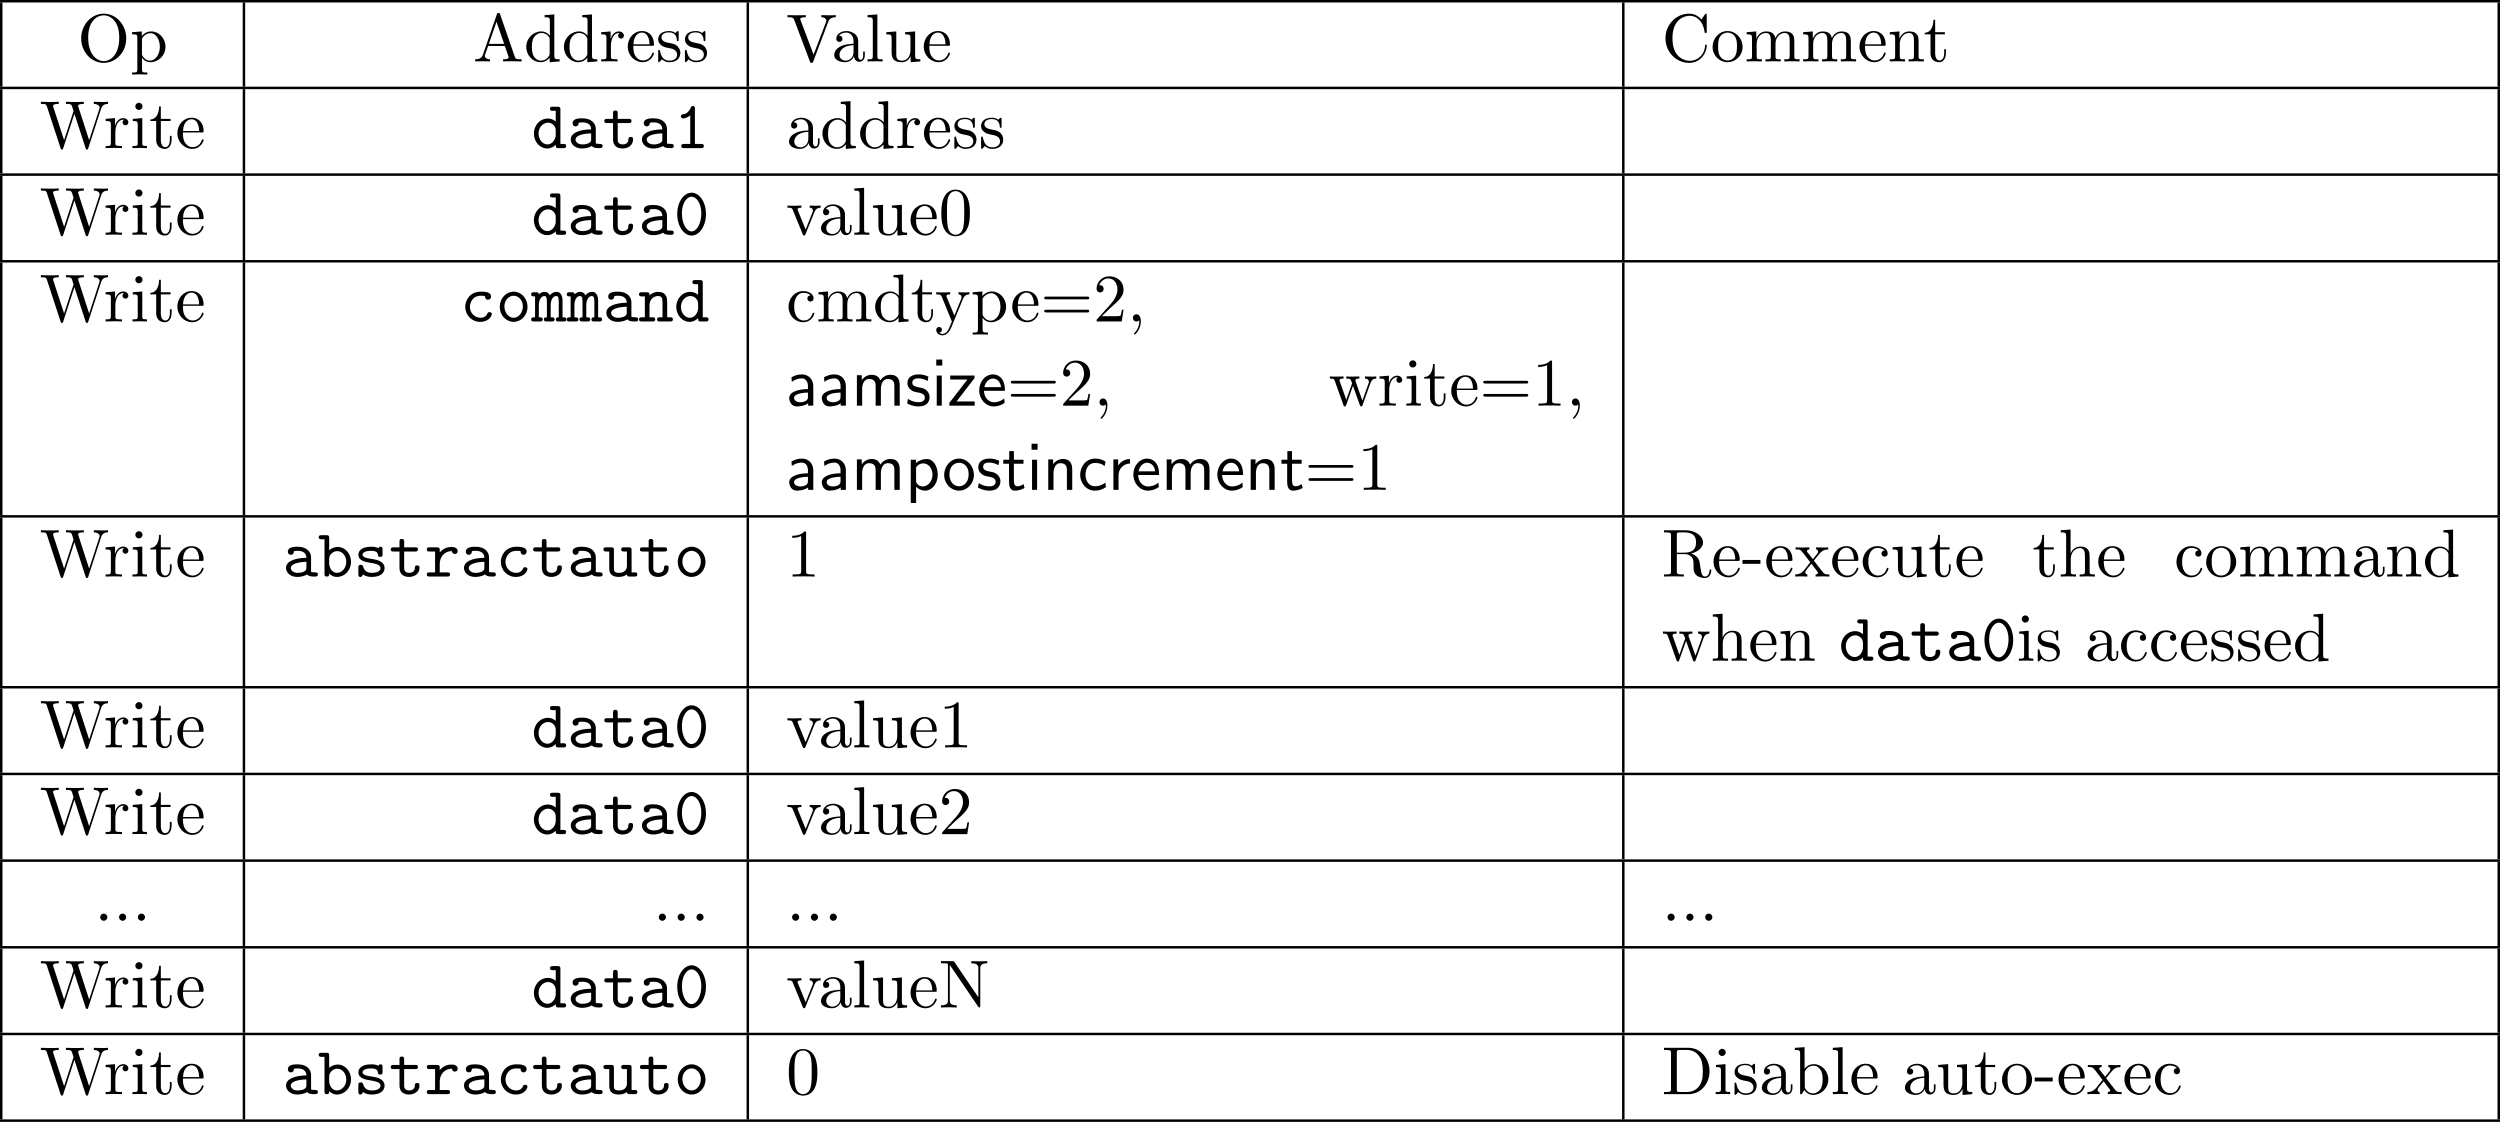 <?xml version="1.0" encoding="UTF-8" standalone="no"?>
<svg
   width="402.281pt"
   height="180.523pt"
   viewBox="0 0 402.281 180.523"
   version="1.2"
   id="svg343"
   sodipodi:docname="debugger_implementation_15_tmp.svg"
   xmlns:inkscape="http://www.inkscape.org/namespaces/inkscape"
   xmlns:sodipodi="http://sodipodi.sourceforge.net/DTD/sodipodi-0.dtd"
   xmlns:xlink="http://www.w3.org/1999/xlink"
   xmlns="http://www.w3.org/2000/svg"
   xmlns:svg="http://www.w3.org/2000/svg">
  <sodipodi:namedview
     id="namedview343"
     pagecolor="#ffffff"
     bordercolor="#000000"
     borderopacity="0.25"
     inkscape:showpageshadow="2"
     inkscape:pageopacity="0.0"
     inkscape:pagecheckerboard="0"
     inkscape:deskcolor="#d1d1d1"
     inkscape:document-units="pt" />
  <defs
     id="defs63">
    <g
       id="g63">
      <symbol
         overflow="visible"
         id="glyph0-0">
        <path
           style="stroke:none"
           d=""
           id="path1" />
      </symbol>
      <symbol
         overflow="visible"
         id="glyph0-1">
        <path
           style="stroke:none"
           d="m 7.859,-3.703 c 0,-2.219 -1.641,-3.984 -3.625,-3.984 -1.953,0 -3.625,1.75 -3.625,3.984 0,2.234 1.688,3.938 3.625,3.938 1.984,0 3.625,-1.734 3.625,-3.938 z M 4.25,-0.047 C 3.203,-0.047 1.734,-1 1.734,-3.844 c 0,-2.828 1.594,-3.578 2.5,-3.578 0.953,0 2.5,0.781 2.5,3.578 0,2.891 -1.484,3.797 -2.484,3.797 z m 0,0"
           id="path2" />
      </symbol>
      <symbol
         overflow="visible"
         id="glyph0-2">
        <path
           style="stroke:none"
           d="m 1.875,-4.094 v -0.734 l -1.562,0.125 v 0.344 c 0.766,0 0.844,0.062 0.844,0.547 v 5.094 c 0,0.5 -0.125,0.5 -0.844,0.5 v 0.328 c 0.359,0 0.938,-0.031 1.219,-0.031 0.297,0 0.844,0.031 1.234,0.031 V 1.781 c -0.734,0 -0.859,0 -0.859,-0.5 V -0.641 C 1.969,-0.469 2.422,0.125 3.25,0.125 c 1.297,0 2.438,-1.078 2.438,-2.484 0,-1.375 -1.062,-2.469 -2.281,-2.469 -0.859,0 -1.312,0.484 -1.531,0.734 z M 1.906,-1.25 v -2.422 c 0.312,-0.562 0.859,-0.875 1.406,-0.875 0.797,0 1.469,0.953 1.469,2.188 0,1.328 -0.766,2.234 -1.578,2.234 -0.438,0 -0.844,-0.219 -1.141,-0.656 C 1.906,-1.016 1.906,-1.031 1.906,-1.25 Z m 0,0"
           id="path3" />
      </symbol>
      <symbol
         overflow="visible"
         id="glyph0-3">
        <path
           style="stroke:none"
           d="m 4.344,-7.594 c -0.062,-0.141 -0.078,-0.219 -0.25,-0.219 -0.172,0 -0.219,0.062 -0.266,0.219 l -2.25,6.531 C 1.375,-0.516 0.938,-0.344 0.344,-0.344 V 0 c 0.25,-0.016 0.719,-0.031 1.125,-0.031 0.328,0 0.891,0.016 1.25,0.031 v -0.344 c -0.547,0 -0.828,-0.266 -0.828,-0.547 0,-0.031 0.016,-0.141 0.031,-0.172 l 0.5,-1.422 h 2.688 L 5.688,-0.812 c 0.016,0.031 0.031,0.109 0.031,0.141 0,0.328 -0.609,0.328 -0.891,0.328 V 0 c 0.391,-0.031 1.156,-0.031 1.562,-0.031 0.469,0 0.969,0.016 1.422,0.031 V -0.344 H 7.625 c -0.656,0 -0.812,-0.078 -0.922,-0.438 z M 3.766,-6.375 5,-2.828 H 2.547 Z m 0,0"
           id="path4" />
      </symbol>
      <symbol
         overflow="visible"
         id="glyph0-4">
        <path
           style="stroke:none"
           d="M 4.141,-0.594 V 0.125 L 5.75,0 v -0.344 c -0.766,0 -0.859,-0.078 -0.859,-0.609 V -7.562 l -1.562,0.109 v 0.344 c 0.766,0 0.844,0.078 0.844,0.609 v 2.359 c -0.312,-0.391 -0.781,-0.688 -1.375,-0.688 -1.281,0 -2.422,1.078 -2.422,2.484 0,1.391 1.062,2.469 2.312,2.469 0.688,0 1.188,-0.375 1.453,-0.719 z m 0,-2.922 v 2.234 c 0,0.188 0,0.219 -0.109,0.391 C 3.703,-0.359 3.203,-0.125 2.734,-0.125 2.25,-0.125 1.859,-0.406 1.594,-0.812 1.312,-1.266 1.281,-1.891 1.281,-2.328 c 0,-0.406 0.016,-1.062 0.328,-1.547 C 1.844,-4.219 2.25,-4.578 2.844,-4.578 c 0.391,0 0.844,0.156 1.188,0.656 0.109,0.188 0.109,0.203 0.109,0.406 z m 0,0"
           id="path5" />
      </symbol>
      <symbol
         overflow="visible"
         id="glyph0-5">
        <path
           style="stroke:none"
           d="m 1.828,-3.625 v -1.203 l -1.516,0.125 v 0.344 c 0.75,0 0.844,0.078 0.844,0.609 v 2.922 c 0,0.484 -0.125,0.484 -0.844,0.484 V 0 c 0.422,-0.016 0.938,-0.031 1.234,-0.031 0.438,0 0.953,0 1.391,0.031 V -0.344 H 2.703 c -0.812,0 -0.828,-0.109 -0.828,-0.5 v -1.688 c 0,-1.078 0.453,-2.047 1.281,-2.047 0.078,0 0.109,0 0.125,0.016 -0.031,0 -0.25,0.141 -0.25,0.422 0,0.297 0.234,0.469 0.469,0.469 0.203,0 0.469,-0.141 0.469,-0.484 0,-0.344 -0.344,-0.672 -0.812,-0.672 -0.797,0 -1.188,0.734 -1.328,1.203 z m 0,0"
           id="path6" />
      </symbol>
      <symbol
         overflow="visible"
         id="glyph0-6">
        <path
           style="stroke:none"
           d="m 1.219,-2.75 c 0.062,-1.625 0.984,-1.891 1.359,-1.891 1.125,0 1.234,1.469 1.234,1.891 z M 1.203,-2.516 H 4.25 c 0.25,0 0.281,0 0.281,-0.234 0,-1.078 -0.594,-2.141 -1.953,-2.141 -1.266,0 -2.266,1.125 -2.266,2.484 0,1.469 1.141,2.531 2.391,2.531 1.328,0 1.828,-1.219 1.828,-1.422 0,-0.109 -0.094,-0.125 -0.141,-0.125 -0.109,0 -0.125,0.062 -0.141,0.141 -0.391,1.125 -1.375,1.125 -1.484,1.125 -0.547,0 -0.984,-0.328 -1.234,-0.734 C 1.203,-1.406 1.203,-2.125 1.203,-2.516 Z m 0,0"
           id="path7" />
      </symbol>
      <symbol
         overflow="visible"
         id="glyph0-7">
        <path
           style="stroke:none"
           d="m 2.266,-2.109 c 0.25,0.031 1.141,0.219 1.141,1 C 3.406,-0.562 3.016,-0.125 2.172,-0.125 1.25,-0.125 0.859,-0.734 0.656,-1.672 0.625,-1.812 0.609,-1.859 0.5,-1.859 c -0.141,0 -0.141,0.078 -0.141,0.281 v 1.438 c 0,0.188 0,0.266 0.125,0.266 0.047,0 0.062,-0.016 0.266,-0.219 0.031,-0.031 0.031,-0.047 0.219,-0.25 C 1.453,0.109 1.938,0.125 2.172,0.125 c 1.25,0 1.75,-0.734 1.75,-1.516 0,-0.578 -0.328,-0.906 -0.453,-1.047 -0.359,-0.344 -0.781,-0.438 -1.25,-0.516 -0.609,-0.125 -1.328,-0.266 -1.328,-0.891 0,-0.391 0.281,-0.828 1.219,-0.828 1.188,0 1.25,0.969 1.266,1.312 0.016,0.094 0.109,0.094 0.141,0.094 0.141,0 0.141,-0.047 0.141,-0.25 V -4.625 c 0,-0.188 0,-0.266 -0.125,-0.266 -0.047,0 -0.078,0 -0.219,0.141 -0.031,0.031 -0.141,0.141 -0.188,0.172 -0.406,-0.312 -0.859,-0.312 -1.016,-0.312 -1.328,0 -1.75,0.734 -1.75,1.344 0,0.391 0.172,0.688 0.469,0.922 0.344,0.297 0.656,0.359 1.438,0.516 z m 0,0"
           id="path8" />
      </symbol>
      <symbol
         overflow="visible"
         id="glyph0-8">
        <path
           style="stroke:none"
           d="M 6.766,-6.375 C 6.922,-6.781 7.219,-7.094 7.969,-7.109 v -0.344 c -0.344,0.031 -0.781,0.031 -1.062,0.031 -0.328,0 -0.969,-0.016 -1.25,-0.031 v 0.344 c 0.578,0.016 0.797,0.297 0.797,0.547 0,0.078 -0.031,0.156 -0.047,0.219 l -2,5.25 -2.078,-5.5 C 2.25,-6.75 2.25,-6.766 2.25,-6.797 c 0,-0.312 0.625,-0.312 0.906,-0.312 v -0.344 c -0.391,0.031 -1.156,0.031 -1.562,0.031 -0.531,0 -1,-0.016 -1.391,-0.031 v 0.344 c 0.719,0 0.922,0 1.078,0.406 L 3.812,0 c 0.062,0.203 0.125,0.234 0.266,0.234 0.188,0 0.203,-0.047 0.266,-0.203 z m 0,0"
           id="path9" />
      </symbol>
      <symbol
         overflow="visible"
         id="glyph0-9">
        <path
           style="stroke:none"
           d="M 3.625,-0.828 C 3.672,-0.391 3.969,0.062 4.484,0.062 4.719,0.062 5.375,-0.094 5.375,-0.969 V -1.578 H 5.109 v 0.609 c 0,0.625 -0.281,0.703 -0.391,0.703 -0.359,0 -0.406,-0.5 -0.406,-0.547 V -3 c 0,-0.453 0,-0.875 -0.391,-1.281 -0.438,-0.438 -0.984,-0.609 -1.5,-0.609 -0.891,0 -1.641,0.516 -1.641,1.234 0,0.328 0.219,0.516 0.5,0.516 0.297,0 0.5,-0.219 0.5,-0.5 0,-0.141 -0.062,-0.5 -0.562,-0.5 0.297,-0.391 0.828,-0.5 1.188,-0.5 0.531,0 1.156,0.422 1.156,1.391 v 0.406 C 3,-2.812 2.234,-2.781 1.547,-2.453 c -0.812,0.375 -1.094,0.938 -1.094,1.422 0,0.875 1.062,1.156 1.75,1.156 0.719,0 1.219,-0.438 1.422,-0.953 z M 3.562,-2.625 v 1.094 c 0,1.047 -0.797,1.406 -1.281,1.406 -0.531,0 -0.984,-0.375 -0.984,-0.922 0,-0.594 0.453,-1.5 2.266,-1.578 z m 0,0"
           id="path10" />
      </symbol>
      <symbol
         overflow="visible"
         id="glyph0-10">
        <path
           style="stroke:none"
           d="m 1.938,-7.562 -1.578,0.109 v 0.344 c 0.766,0 0.844,0.078 0.844,0.609 v 5.672 c 0,0.484 -0.109,0.484 -0.844,0.484 V 0 C 0.719,-0.016 1.297,-0.031 1.578,-0.031 1.844,-0.031 2.375,-0.016 2.781,0 v -0.344 c -0.734,0 -0.844,0 -0.844,-0.484 z m 0,0"
           id="path11" />
      </symbol>
      <symbol
         overflow="visible"
         id="glyph0-11">
        <path
           style="stroke:none"
           d="M 4.266,-0.859 V 0.125 L 5.828,0 v -0.344 c -0.75,0 -0.844,-0.078 -0.844,-0.609 v -3.875 l -1.609,0.125 v 0.344 c 0.766,0 0.859,0.078 0.859,0.609 v 1.938 c 0,0.953 -0.531,1.688 -1.328,1.688 -0.906,0 -0.953,-0.5 -0.953,-1.078 v -3.625 l -1.609,0.125 v 0.344 c 0.859,0 0.859,0.031 0.859,1 v 1.641 c 0,0.844 0,1.844 1.656,1.844 0.609,0 1.094,-0.312 1.406,-0.984 z m 0,0"
           id="path12" />
      </symbol>
      <symbol
         overflow="visible"
         id="glyph0-12">
        <path
           style="stroke:none"
           d="m 0.609,-3.734 c 0,2.266 1.766,3.969 3.797,3.969 1.781,0 2.844,-1.516 2.844,-2.781 0,-0.109 0,-0.172 -0.141,-0.172 -0.125,0 -0.125,0.062 -0.125,0.172 C 6.891,-1 5.719,-0.094 4.531,-0.094 c -0.656,0 -2.797,-0.375 -2.797,-3.625 0,-3.266 2.125,-3.625 2.797,-3.625 1.188,0 2.156,0.984 2.375,2.578 0.016,0.156 0.016,0.188 0.172,0.188 C 7.25,-4.578 7.25,-4.609 7.25,-4.844 v -2.578 c 0,-0.188 0,-0.266 -0.125,-0.266 -0.031,0 -0.078,0 -0.172,0.125 L 6.406,-6.75 c -0.391,-0.391 -0.953,-0.938 -2,-0.938 -2.047,0 -3.797,1.734 -3.797,3.953 z m 0,0"
           id="path13" />
      </symbol>
      <symbol
         overflow="visible"
         id="glyph0-13">
        <path
           style="stroke:none"
           d="m 5.141,-2.328 c 0,-1.406 -1.094,-2.562 -2.422,-2.562 -1.359,0 -2.406,1.188 -2.406,2.562 0,1.406 1.125,2.453 2.406,2.453 1.312,0 2.422,-1.078 2.422,-2.453 z M 2.719,-0.156 c -0.469,0 -0.938,-0.219 -1.234,-0.734 -0.281,-0.469 -0.281,-1.141 -0.281,-1.531 0,-0.422 0,-1.016 0.266,-1.5 0.297,-0.5 0.812,-0.719 1.25,-0.719 0.484,0 0.953,0.234 1.234,0.703 0.281,0.469 0.281,1.109 0.281,1.516 0,0.391 0,0.984 -0.25,1.469 C 3.75,-0.469 3.266,-0.156 2.719,-0.156 Z m 0,0"
           id="path14" />
      </symbol>
      <symbol
         overflow="visible"
         id="glyph0-14">
        <path
           style="stroke:none"
           d="m 1.203,-3.75 v 2.922 c 0,0.484 -0.125,0.484 -0.859,0.484 V 0 c 0.391,-0.016 0.938,-0.031 1.234,-0.031 0.281,0 0.859,0.016 1.219,0.031 v -0.344 c -0.719,0 -0.844,0 -0.844,-0.484 v -2 c 0,-1.141 0.766,-1.75 1.469,-1.75 0.688,0 0.812,0.594 0.812,1.203 v 2.547 c 0,0.484 -0.125,0.484 -0.859,0.484 V 0 c 0.391,-0.016 0.938,-0.031 1.234,-0.031 0.281,0 0.859,0.016 1.219,0.031 v -0.344 c -0.719,0 -0.844,0 -0.844,-0.484 v -2 c 0,-1.141 0.781,-1.75 1.469,-1.75 0.688,0 0.812,0.594 0.812,1.203 v 2.547 c 0,0.484 -0.125,0.484 -0.859,0.484 V 0 c 0.391,-0.016 0.938,-0.031 1.234,-0.031 0.281,0 0.859,0.016 1.219,0.031 v -0.344 c -0.562,0 -0.828,0 -0.844,-0.328 V -2.75 c 0,-0.938 0,-1.281 -0.344,-1.672 -0.141,-0.188 -0.5,-0.406 -1.141,-0.406 -0.922,0 -1.391,0.656 -1.578,1.078 C 4.797,-4.703 3.984,-4.828 3.5,-4.828 c -0.797,0 -1.312,0.469 -1.609,1.156 v -1.156 l -1.547,0.125 v 0.344 c 0.766,0 0.859,0.078 0.859,0.609 z m 0,0"
           id="path15" />
      </symbol>
      <symbol
         overflow="visible"
         id="glyph0-15">
        <path
           style="stroke:none"
           d="m 1.203,-3.75 v 2.922 c 0,0.484 -0.125,0.484 -0.859,0.484 V 0 c 0.391,-0.016 0.938,-0.031 1.234,-0.031 0.281,0 0.859,0.016 1.219,0.031 v -0.344 c -0.719,0 -0.844,0 -0.844,-0.484 v -2 c 0,-1.141 0.766,-1.75 1.469,-1.75 0.688,0 0.812,0.594 0.812,1.203 v 2.547 c 0,0.484 -0.125,0.484 -0.859,0.484 V 0 c 0.391,-0.016 0.938,-0.031 1.234,-0.031 0.281,0 0.859,0.016 1.219,0.031 v -0.344 c -0.562,0 -0.828,0 -0.844,-0.328 V -2.75 c 0,-0.938 0,-1.281 -0.344,-1.672 -0.141,-0.188 -0.5,-0.406 -1.141,-0.406 -0.797,0 -1.312,0.469 -1.609,1.156 v -1.156 l -1.547,0.125 v 0.344 c 0.766,0 0.859,0.078 0.859,0.609 z m 0,0"
           id="path16" />
      </symbol>
      <symbol
         overflow="visible"
         id="glyph0-16">
        <path
           style="stroke:none"
           d="m 1.891,-4.359 h 1.562 v -0.344 h -1.562 v -2 h -0.281 c 0,0.891 -0.328,2.062 -1.406,2.094 v 0.25 h 0.938 v 3 c 0,1.344 1.016,1.484 1.406,1.484 C 3.312,0.125 3.625,-0.656 3.625,-1.359 V -1.969 H 3.344 V -1.375 c 0,0.812 -0.328,1.219 -0.719,1.219 -0.734,0 -0.734,-0.984 -0.734,-1.172 z m 0,0"
           id="path17" />
      </symbol>
      <symbol
         overflow="visible"
         id="glyph0-17">
        <path
           style="stroke:none"
           d="M 9.906,-6.375 C 10.109,-7 10.578,-7.109 11,-7.109 v -0.344 c -0.328,0.031 -0.656,0.031 -0.984,0.031 -0.312,0 -1.016,-0.016 -1.297,-0.031 v 0.344 c 0.719,0.016 0.938,0.375 0.938,0.578 0,0.062 -0.031,0.156 -0.047,0.219 L 7.969,-1.281 6.234,-6.625 C 6.219,-6.656 6.188,-6.734 6.188,-6.781 c 0,-0.328 0.641,-0.328 0.922,-0.328 v -0.344 c -0.391,0.031 -1.125,0.031 -1.547,0.031 -0.422,0 -0.891,-0.016 -1.328,-0.031 v 0.344 c 0.625,0 0.844,0 0.984,0.391 L 5.453,-5.953 3.938,-1.281 2.188,-6.641 C 2.172,-6.672 2.156,-6.75 2.156,-6.781 c 0,-0.328 0.641,-0.328 0.922,-0.328 v -0.344 c -0.391,0.031 -1.141,0.031 -1.547,0.031 -0.422,0 -0.891,-0.016 -1.328,-0.031 v 0.344 c 0.812,0 0.859,0.047 0.984,0.453 l 2.188,6.688 c 0.031,0.094 0.062,0.203 0.203,0.203 0.156,0 0.172,-0.078 0.219,-0.219 l 1.797,-5.531 1.812,5.547 c 0.031,0.094 0.062,0.203 0.203,0.203 0.156,0 0.172,-0.078 0.219,-0.219 z m 0,0"
           id="path18" />
      </symbol>
      <symbol
         overflow="visible"
         id="glyph0-18">
        <path
           style="stroke:none"
           d="m 1.938,-4.828 -1.531,0.125 v 0.344 c 0.703,0 0.797,0.062 0.797,0.594 v 2.938 c 0,0.484 -0.109,0.484 -0.844,0.484 V 0 c 0.344,-0.016 0.938,-0.031 1.203,-0.031 0.375,0 0.766,0.016 1.125,0.031 v -0.344 c -0.719,0 -0.75,-0.047 -0.75,-0.469 z M 1.969,-6.719 c 0,-0.344 -0.266,-0.578 -0.578,-0.578 C 1.062,-7.297 0.812,-7 0.812,-6.719 c 0,0.297 0.25,0.578 0.578,0.578 0.312,0 0.578,-0.234 0.578,-0.578 z m 0,0"
           id="path19" />
      </symbol>
      <symbol
         overflow="visible"
         id="glyph0-19">
        <path
           style="stroke:none"
           d="m 4.531,-3.625 c 0.109,-0.25 0.297,-0.734 1.016,-0.734 v -0.344 c -0.25,0.031 -0.578,0.031 -0.828,0.031 -0.266,0 -0.766,-0.016 -0.938,-0.031 v 0.344 c 0.391,0 0.516,0.266 0.516,0.469 0,0.094 -0.016,0.141 -0.062,0.266 L 3.125,-0.844 1.891,-3.891 c -0.062,-0.141 -0.062,-0.172 -0.062,-0.188 0,-0.281 0.422,-0.281 0.625,-0.281 v -0.344 c -0.328,0.016 -0.938,0.031 -1.188,0.031 -0.297,0 -0.734,0 -1.062,-0.031 v 0.344 c 0.688,0 0.734,0.062 0.875,0.406 L 2.656,-0.094 C 2.719,0.062 2.734,0.125 2.875,0.125 c 0.141,0 0.188,-0.109 0.234,-0.219 z m 0,0"
           id="path20" />
      </symbol>
      <symbol
         overflow="visible"
         id="glyph0-20">
        <path
           style="stroke:none"
           d="m 5.016,-3.484 c 0,-0.875 -0.047,-1.75 -0.438,-2.562 -0.5,-1.047 -1.391,-1.219 -1.859,-1.219 -0.641,0 -1.438,0.281 -1.891,1.297 -0.344,0.75 -0.406,1.609 -0.406,2.484 0,0.812 0.047,1.797 0.5,2.625 0.469,0.875 1.266,1.094 1.797,1.094 0.578,0 1.422,-0.219 1.891,-1.266 0.359,-0.75 0.406,-1.594 0.406,-2.453 z M 2.719,0 C 2.297,0 1.641,-0.266 1.453,-1.312 c -0.125,-0.656 -0.125,-1.672 -0.125,-2.312 0,-0.688 0,-1.406 0.094,-2 C 1.625,-6.922 2.438,-7.031 2.719,-7.031 c 0.359,0 1.078,0.203 1.281,1.281 0.109,0.609 0.109,1.438 0.109,2.125 0,0.828 0,1.562 -0.125,2.266 C 3.828,-0.328 3.203,0 2.719,0 Z m 0,0"
           id="path21" />
      </symbol>
      <symbol
         overflow="visible"
         id="glyph0-21">
        <path
           style="stroke:none"
           d="m 1.281,-2.375 c 0,-1.781 0.891,-2.234 1.469,-2.234 0.094,0 0.781,0 1.172,0.406 -0.453,0.031 -0.516,0.359 -0.516,0.5 0,0.281 0.188,0.5 0.5,0.5 0.281,0 0.5,-0.188 0.5,-0.516 0,-0.734 -0.828,-1.172 -1.672,-1.172 -1.359,0 -2.359,1.188 -2.359,2.531 0,1.406 1.078,2.484 2.344,2.484 1.453,0 1.812,-1.312 1.812,-1.422 0,-0.109 -0.109,-0.109 -0.141,-0.109 -0.109,0 -0.125,0.047 -0.141,0.109 C 3.922,-0.281 3.219,-0.156 2.812,-0.156 2.234,-0.156 1.281,-0.625 1.281,-2.375 Z m 0,0"
           id="path22" />
      </symbol>
      <symbol
         overflow="visible"
         id="glyph0-22">
        <path
           style="stroke:none"
           d="m 4.531,-3.672 c 0.281,-0.688 0.828,-0.688 1.016,-0.688 v -0.344 c -0.25,0.031 -0.578,0.031 -0.828,0.031 -0.188,0 -0.703,-0.016 -0.938,-0.031 v 0.344 c 0.328,0 0.5,0.188 0.5,0.469 0,0.109 0,0.125 -0.062,0.266 L 3.125,-0.953 1.906,-3.875 c -0.047,-0.109 -0.062,-0.156 -0.062,-0.203 0,-0.281 0.406,-0.281 0.609,-0.281 v -0.344 c -0.281,0.016 -1,0.031 -1.188,0.031 -0.297,0 -0.734,0 -1.062,-0.031 v 0.344 c 0.531,0 0.734,0 0.891,0.375 L 2.719,0 C 2.672,0.141 2.516,0.5 2.453,0.641 2.219,1.25 1.906,2 1.203,2 1.156,2 0.906,2 0.703,1.797 1.031,1.75 1.125,1.516 1.125,1.344 1.125,1.062 0.922,0.891 0.672,0.891 c -0.219,0 -0.469,0.141 -0.469,0.469 0,0.484 0.469,0.875 1,0.875 0.688,0 1.141,-0.625 1.406,-1.234 z m 0,0"
           id="path23" />
      </symbol>
      <symbol
         overflow="visible"
         id="glyph0-23">
        <path
           style="stroke:none"
           d="m 7.5,-3.562 c 0.156,0 0.359,0 0.359,-0.219 C 7.859,-4 7.656,-4 7.5,-4 H 0.969 c -0.156,0 -0.359,0 -0.359,0.219 0,0.219 0.203,0.219 0.375,0.219 z m 0,2.109 c 0.156,0 0.359,0 0.359,-0.219 0,-0.219 -0.203,-0.219 -0.359,-0.219 H 0.984 c -0.172,0 -0.375,0 -0.375,0.219 0,0.219 0.203,0.219 0.359,0.219 z m 0,0"
           id="path24" />
      </symbol>
      <symbol
         overflow="visible"
         id="glyph0-24">
        <path
           style="stroke:none"
           d="m 1.391,-0.844 1.156,-1.125 c 1.703,-1.5 2.344,-2.094 2.344,-3.172 0,-1.25 -0.969,-2.125 -2.312,-2.125 -1.219,0 -2.031,1 -2.031,1.969 0,0.625 0.547,0.625 0.578,0.625 0.188,0 0.562,-0.141 0.562,-0.578 0,-0.297 -0.188,-0.578 -0.578,-0.578 -0.078,0 -0.109,0 -0.141,0.016 0.25,-0.703 0.844,-1.109 1.469,-1.109 1,0 1.469,0.875 1.469,1.781 0,0.859 -0.547,1.734 -1.141,2.406 l -2.094,2.328 c -0.125,0.125 -0.125,0.141 -0.125,0.406 H 4.594 L 4.891,-1.891 H 4.625 C 4.562,-1.578 4.5,-1.094 4.391,-0.922 4.312,-0.844 3.594,-0.844 3.344,-0.844 Z m 0,0"
           id="path25" />
      </symbol>
      <symbol
         overflow="visible"
         id="glyph0-25">
        <path
           style="stroke:none"
           d="m 2.219,-0.016 c 0,-0.688 -0.266,-1.141 -0.703,-1.141 -0.375,0 -0.578,0.297 -0.578,0.578 C 0.938,-0.297 1.125,0 1.516,0 1.688,0 1.828,-0.062 1.938,-0.156 l 0.016,-0.016 c 0.016,0 0.016,0.016 0.016,0.156 0,0.703 -0.297,1.375 -0.781,1.875 C 1.125,1.938 1.109,1.938 1.109,1.984 c 0,0.078 0.062,0.125 0.109,0.125 0.141,0 1,-0.859 1,-2.125 z m 0,0"
           id="path26" />
      </symbol>
      <symbol
         overflow="visible"
         id="glyph0-26">
        <path
           style="stroke:none"
           d="m 6.75,-3.672 c 0.203,-0.531 0.531,-0.688 0.922,-0.688 v -0.344 c -0.25,0.031 -0.562,0.031 -0.797,0.031 -0.328,0 -0.812,-0.016 -1.016,-0.031 v 0.344 c 0.391,0 0.625,0.203 0.625,0.516 0,0.062 0,0.094 -0.047,0.234 l -1,2.797 -1.078,-3.047 C 4.312,-3.984 4.312,-4.016 4.312,-4.062 c 0,-0.297 0.422,-0.297 0.641,-0.297 v -0.344 c -0.312,0.016 -0.875,0.031 -1.141,0.031 -0.328,0 -0.641,0 -0.969,-0.031 v 0.344 c 0.406,0 0.578,0.016 0.688,0.156 0.062,0.062 0.172,0.391 0.25,0.609 L 2.844,-0.953 1.812,-3.875 C 1.75,-4 1.75,-4.031 1.75,-4.062 c 0,-0.297 0.438,-0.297 0.656,-0.297 v -0.344 c -0.328,0.016 -0.938,0.031 -1.203,0.031 -0.031,0 -0.609,0 -1,-0.031 v 0.344 c 0.531,0 0.672,0.031 0.797,0.375 L 2.375,-0.125 c 0.062,0.156 0.094,0.25 0.234,0.25 0.141,0 0.156,-0.078 0.219,-0.219 L 3.922,-3.188 5.031,-0.094 C 5.078,0.031 5.109,0.125 5.25,0.125 c 0.156,0 0.188,-0.109 0.219,-0.219 z m 0,0"
           id="path27" />
      </symbol>
      <symbol
         overflow="visible"
         id="glyph0-27">
        <path
           style="stroke:none"
           d="m 3.203,-6.984 c 0,-0.25 0,-0.281 -0.25,-0.281 C 2.281,-6.562 1.312,-6.562 0.969,-6.562 v 0.328 c 0.219,0 0.859,0 1.438,-0.281 v 5.656 c 0,0.391 -0.047,0.516 -1.016,0.516 H 1.031 V 0 c 0.391,-0.031 1.328,-0.031 1.766,-0.031 0.438,0 1.391,0 1.766,0.031 V -0.344 H 4.219 c -0.984,0 -1.016,-0.109 -1.016,-0.516 z m 0,0"
           id="path28" />
      </symbol>
      <symbol
         overflow="visible"
         id="glyph0-28">
        <path
           style="stroke:none"
           d="m 2.438,-3.844 v -2.828 c 0,-0.25 0,-0.391 0.25,-0.422 0.109,-0.016 0.422,-0.016 0.641,-0.016 0.984,0 2.203,0.047 2.203,1.625 0,0.75 -0.266,1.641 -1.875,1.641 z M 4.75,-3.703 c 1.047,-0.266 1.906,-0.938 1.906,-1.781 0,-1.047 -1.25,-1.969 -2.844,-1.969 H 0.375 v 0.344 h 0.266 c 0.844,0 0.859,0.125 0.859,0.516 v 5.75 c 0,0.391 -0.016,0.5 -0.859,0.5 H 0.375 V 0 c 0.406,-0.031 1.172,-0.031 1.594,-0.031 0.438,0 1.203,0 1.594,0.031 V -0.344 H 3.297 c -0.828,0 -0.859,-0.109 -0.859,-0.5 v -2.766 h 1.266 c 0.172,0 0.625,0 1.016,0.375 0.406,0.391 0.406,0.719 0.406,1.453 0,0.719 0,1.156 0.453,1.562 0.438,0.391 1.047,0.453 1.375,0.453 0.844,0 1.031,-0.891 1.031,-1.188 0,-0.078 0,-0.188 -0.141,-0.188 -0.125,0 -0.125,0.094 -0.141,0.172 C 7.641,-0.203 7.266,0 6.984,0 6.453,0 6.375,-0.562 6.219,-1.578 L 6.078,-2.438 C 5.875,-3.141 5.344,-3.5 4.75,-3.703 Z m 0,0"
           id="path29" />
      </symbol>
      <symbol
         overflow="visible"
         id="glyph0-29">
        <path
           style="stroke:none"
           d="m 3.016,-2.047 v -0.625 H 0.125 v 0.625 z m 0,0"
           id="path30" />
      </symbol>
      <symbol
         overflow="visible"
         id="glyph0-30">
        <path
           style="stroke:none"
           d="m 3.125,-2.562 c 0.328,-0.422 0.75,-0.953 1.016,-1.234 0.328,-0.391 0.781,-0.562 1.297,-0.562 v -0.344 c -0.297,0.031 -0.609,0.031 -0.906,0.031 -0.328,0 -0.906,-0.016 -1.047,-0.031 v 0.344 C 3.719,-4.344 3.812,-4.203 3.812,-4.031 c 0,0.188 -0.109,0.328 -0.172,0.391 L 2.969,-2.797 2.109,-3.891 C 2.016,-4 2.016,-4.031 2.016,-4.094 2.016,-4.25 2.188,-4.359 2.406,-4.359 v -0.344 c -0.297,0.016 -1.016,0.031 -1.188,0.031 -0.219,0 -0.734,0 -1.031,-0.031 v 0.344 c 0.766,0 0.766,0 1.281,0.656 L 2.547,-2.297 1.531,-1 C 1,-0.359 0.359,-0.344 0.125,-0.344 V 0 C 0.422,-0.016 0.75,-0.031 1.031,-0.031 1.359,-0.031 1.812,-0.016 2.078,0 V -0.344 C 1.828,-0.375 1.75,-0.516 1.75,-0.672 c 0,-0.25 0.328,-0.609 0.984,-1.391 L 3.562,-0.969 c 0.094,0.125 0.234,0.297 0.234,0.359 0,0.094 -0.094,0.266 -0.391,0.266 V 0 C 3.734,-0.016 4.344,-0.031 4.578,-0.031 4.875,-0.031 5.297,-0.016 5.625,0 v -0.344 c -0.594,0 -0.781,-0.016 -1.031,-0.328 z m 0,0"
           id="path31" />
      </symbol>
      <symbol
         overflow="visible"
         id="glyph0-31">
        <path
           style="stroke:none"
           d="m 1.203,-0.828 c 0,0.484 -0.125,0.484 -0.859,0.484 V 0 c 0.391,-0.016 0.938,-0.031 1.234,-0.031 0.281,0 0.859,0.016 1.219,0.031 v -0.344 c -0.719,0 -0.844,0 -0.844,-0.484 v -2 c 0,-1.141 0.766,-1.75 1.469,-1.75 0.688,0 0.812,0.594 0.812,1.203 v 2.547 c 0,0.484 -0.125,0.484 -0.859,0.484 V 0 c 0.391,-0.016 0.938,-0.031 1.234,-0.031 0.281,0 0.859,0.016 1.219,0.031 v -0.344 c -0.562,0 -0.828,0 -0.844,-0.328 V -2.75 c 0,-0.938 0,-1.281 -0.344,-1.672 -0.141,-0.188 -0.5,-0.406 -1.141,-0.406 -0.922,0 -1.391,0.656 -1.578,1.078 V -7.562 L 0.344,-7.453 v 0.344 c 0.766,0 0.859,0.078 0.859,0.609 z m 0,0"
           id="path32" />
      </symbol>
      <symbol
         overflow="visible"
         id="glyph0-32">
        <path
           style="stroke:none"
           d="m 2.094,-0.578 c 0,-0.312 -0.266,-0.578 -0.578,-0.578 -0.312,0 -0.578,0.266 -0.578,0.578 C 0.938,-0.266 1.203,0 1.516,0 1.828,0 2.094,-0.266 2.094,-0.578 Z m 0,0"
           id="path33" />
      </symbol>
      <symbol
         overflow="visible"
         id="glyph0-33">
        <path
           style="stroke:none"
           d="M 2.531,-7.312 C 2.438,-7.438 2.422,-7.453 2.219,-7.453 H 0.359 v 0.344 h 0.312 c 0.172,0 0.391,0.016 0.547,0.016 0.25,0.031 0.266,0.047 0.266,0.25 v 5.703 c 0,0.297 0,0.797 -1.125,0.797 V 0 c 0.375,-0.016 0.922,-0.031 1.281,-0.031 C 2,-0.031 2.531,-0.016 2.906,0 v -0.344 c -1.125,0 -1.125,-0.5 -1.125,-0.797 V -6.812 c 0.062,0.047 0.078,0.062 0.109,0.125 L 6.344,-0.141 C 6.453,-0.016 6.453,0 6.531,0 6.688,0 6.688,-0.078 6.688,-0.281 v -6.016 c 0,-0.297 0,-0.812 1.125,-0.812 v -0.344 c -0.391,0.016 -0.922,0.031 -1.281,0.031 -0.359,0 -0.891,-0.016 -1.281,-0.031 v 0.344 c 1.125,0 1.125,0.516 1.125,0.812 v 4.656 z m 0,0"
           id="path34" />
      </symbol>
      <symbol
         overflow="visible"
         id="glyph0-34">
        <path
           style="stroke:none"
           d="m 0.375,-7.453 v 0.344 h 0.266 c 0.844,0 0.859,0.125 0.859,0.516 v 5.75 c 0,0.391 -0.016,0.5 -0.859,0.5 H 0.375 V 0 h 4 c 1.828,0 3.328,-1.609 3.328,-3.672 0,-2.062 -1.469,-3.781 -3.328,-3.781 z m 2.609,7.109 c -0.516,0 -0.547,-0.078 -0.547,-0.438 v -5.891 c 0,-0.359 0.031,-0.438 0.547,-0.438 H 4.062 c 0.688,0 1.438,0.234 1.984,1.016 0.469,0.641 0.578,1.578 0.578,2.422 0,1.219 -0.219,1.875 -0.609,2.406 -0.219,0.297 -0.828,0.922 -1.938,0.922 z m 0,0"
           id="path35" />
      </symbol>
      <symbol
         overflow="visible"
         id="glyph0-35">
        <path
           style="stroke:none"
           d="M 1.875,-4.109 V -7.562 l -1.562,0.109 v 0.344 c 0.75,0 0.844,0.078 0.844,0.609 V 0 H 1.422 C 1.438,-0.016 1.531,-0.156 1.828,-0.672 1.984,-0.422 2.438,0.125 3.25,0.125 c 1.297,0 2.438,-1.078 2.438,-2.484 0,-1.375 -1.078,-2.469 -2.312,-2.469 -0.859,0 -1.328,0.516 -1.5,0.719 z M 1.906,-1.25 v -2.234 c 0,-0.219 0,-0.219 0.125,-0.391 0.422,-0.625 1.016,-0.703 1.281,-0.703 0.5,0 0.891,0.281 1.141,0.703 C 4.75,-3.438 4.781,-2.812 4.781,-2.359 4.781,-1.969 4.75,-1.312 4.438,-0.812 4.203,-0.484 3.797,-0.125 3.203,-0.125 2.719,-0.125 2.328,-0.375 2.062,-0.781 1.906,-1.016 1.906,-1.047 1.906,-1.25 Z m 0,0"
           id="path36" />
      </symbol>
      <symbol
         overflow="visible"
         id="glyph1-0">
        <path
           style="stroke:none"
           d=""
           id="path37" />
      </symbol>
      <symbol
         overflow="visible"
         id="glyph1-1">
        <path
           style="stroke:none"
           d="M 3.906,-0.547 C 3.906,-0.156 3.906,0 4.344,0 h 0.797 c 0.172,0 0.438,0 0.438,-0.344 0,-0.328 -0.281,-0.328 -0.438,-0.328 H 4.656 V -6.219 c 0,-0.328 -0.062,-0.438 -0.438,-0.438 H 3.422 c -0.172,0 -0.438,0 -0.438,0.328 C 2.984,-6 3.266,-6 3.406,-6 h 0.5 v 1.719 C 3.547,-4.594 3.094,-4.766 2.625,-4.766 c -1.188,0 -2.234,1.031 -2.234,2.422 0,1.344 0.984,2.406 2.141,2.406 0.609,0 1.062,-0.297 1.375,-0.609 z m 0,-2.344 v 0.781 c 0,0.609 -0.5,1.516 -1.328,1.516 -0.781,0 -1.438,-0.781 -1.438,-1.75 0,-1.047 0.766,-1.75 1.531,-1.75 0.703,0 1.234,0.609 1.234,1.203 z m 0,0"
           id="path38" />
      </symbol>
      <symbol
         overflow="visible"
         id="glyph1-2">
        <path
           style="stroke:none"
           d="M 3.984,-0.344 C 4.234,-0.016 4.75,0 5.172,0 5.469,0 5.719,0 5.719,-0.344 c 0,-0.328 -0.281,-0.328 -0.438,-0.328 -0.453,0 -0.562,-0.047 -0.656,-0.078 v -2.359 c 0,-0.766 -0.594,-1.688 -2.156,-1.688 -0.469,0 -1.578,0 -1.578,0.797 0,0.328 0.219,0.5 0.484,0.5 0.156,0 0.469,-0.094 0.484,-0.5 0,-0.094 0,-0.094 0.219,-0.125 0.156,-0.016 0.297,-0.016 0.391,-0.016 0.828,0 1.406,0.344 1.406,1.125 -1.938,0.031 -3.281,0.578 -3.281,1.625 0,0.75 0.688,1.453 1.812,1.453 0.391,0 1.078,-0.078 1.578,-0.406 z M 3.875,-2.375 v 0.906 c 0,0.266 0,0.484 -0.422,0.688 -0.406,0.188 -0.891,0.188 -0.984,0.188 -0.672,0 -1.109,-0.375 -1.109,-0.797 0,-0.547 0.938,-0.938 2.516,-0.984 z m 0,0"
           id="path39" />
      </symbol>
      <symbol
         overflow="visible"
         id="glyph1-3">
        <path
           style="stroke:none"
           d="m 2.422,-4.031 h 1.781 c 0.172,0 0.438,0 0.438,-0.328 0,-0.344 -0.25,-0.344 -0.438,-0.344 H 2.422 V -5.594 c 0,-0.203 0,-0.453 -0.375,-0.453 -0.375,0 -0.375,0.234 -0.375,0.453 v 0.891 H 0.719 c -0.172,0 -0.453,0 -0.453,0.344 0,0.328 0.281,0.328 0.438,0.328 h 0.969 V -1.375 c 0,1.047 0.734,1.438 1.531,1.438 0.812,0 1.688,-0.469 1.688,-1.438 0,-0.203 0,-0.422 -0.375,-0.422 -0.359,0 -0.375,0.219 -0.375,0.406 0,0.688 -0.625,0.797 -0.875,0.797 -0.844,0 -0.844,-0.578 -0.844,-0.844 z m 0,0"
           id="path40" />
      </symbol>
      <symbol
         overflow="visible"
         id="glyph1-4">
        <path
           style="stroke:none"
           d="m 3.391,-6.344 c 0,-0.172 0,-0.438 -0.328,-0.438 -0.203,0 -0.266,0.125 -0.328,0.266 -0.406,0.922 -0.984,1.047 -1.188,1.062 -0.172,0.016 -0.406,0.031 -0.406,0.344 0,0.266 0.203,0.328 0.359,0.328 0.219,0 0.656,-0.078 1.141,-0.484 v 4.594 h -1 c -0.172,0 -0.438,0 -0.438,0.344 C 1.203,0 1.484,0 1.641,0 h 2.75 c 0.156,0 0.438,0 0.438,-0.328 0,-0.344 -0.266,-0.344 -0.438,-0.344 h -1 z m 0,0"
           id="path41" />
      </symbol>
      <symbol
         overflow="visible"
         id="glyph1-5">
        <path
           style="stroke:none"
           d="m 5.172,-3.328 c 0,-2.031 -1.109,-3.453 -2.312,-3.453 -1.219,0 -2.312,1.453 -2.312,3.438 0,2.031 1.109,3.469 2.312,3.469 1.219,0 2.312,-1.469 2.312,-3.453 z m -2.312,2.781 c -0.859,0 -1.562,-1.281 -1.562,-2.906 0,-1.578 0.75,-2.672 1.562,-2.672 0.797,0 1.562,1.078 1.562,2.672 0,1.625 -0.719,2.906 -1.562,2.906 z m 0,0"
           id="path42" />
      </symbol>
      <symbol
         overflow="visible"
         id="glyph1-6">
        <path
           style="stroke:none"
           d="m 5.078,-1.188 c 0,-0.312 -0.312,-0.312 -0.375,-0.312 -0.172,0 -0.281,0.031 -0.359,0.25 -0.062,0.141 -0.281,0.656 -1.078,0.656 -0.938,0 -1.719,-0.766 -1.719,-1.766 0,-0.516 0.312,-1.781 1.781,-1.781 0.234,0 0.656,0 0.656,0.109 0,0.375 0.219,0.531 0.469,0.531 0.266,0 0.5,-0.188 0.5,-0.5 0,-0.797 -1.141,-0.797 -1.625,-0.797 -1.875,0 -2.531,1.484 -2.531,2.438 0,1.312 1.031,2.422 2.406,2.422 1.516,0 1.875,-1.062 1.875,-1.25 z m 0,0"
           id="path43" />
      </symbol>
      <symbol
         overflow="visible"
         id="glyph1-7">
        <path
           style="stroke:none"
           d="m 5.094,-2.359 c 0,-1.359 -1.016,-2.438 -2.234,-2.438 -1.219,0 -2.234,1.078 -2.234,2.438 0,1.391 1.031,2.422 2.234,2.422 1.203,0 2.234,-1.047 2.234,-2.422 z M 2.859,-0.594 c -0.812,0 -1.484,-0.828 -1.484,-1.844 0,-0.984 0.703,-1.703 1.484,-1.703 0.781,0 1.484,0.719 1.484,1.703 0,1.016 -0.672,1.844 -1.484,1.844 z m 0,0"
           id="path44" />
      </symbol>
      <symbol
         overflow="visible"
         id="glyph1-8">
        <path
           style="stroke:none"
           d="M 1.188,-4.375 C 1.172,-4.703 0.953,-4.703 0.75,-4.703 H 0.406 c -0.172,0 -0.453,0 -0.453,0.328 0,0.344 0.234,0.344 0.625,0.344 v 3.359 c -0.391,0 -0.625,0 -0.625,0.344 C -0.047,0 0.25,0 0.406,0 H 1.359 C 1.531,0 1.812,0 1.812,-0.328 c 0,-0.344 -0.234,-0.344 -0.625,-0.344 V -2.625 c 0,-0.969 0.453,-1.469 0.891,-1.469 0.25,0 0.406,0.172 0.406,0.891 v 2.531 C 2.281,-0.672 2,-0.672 2,-0.328 2,0 2.297,0 2.453,0 h 0.812 C 3.438,0 3.719,0 3.719,-0.328 c 0,-0.344 -0.234,-0.344 -0.625,-0.344 V -2.625 c 0,-0.969 0.453,-1.469 0.891,-1.469 0.266,0 0.406,0.172 0.406,0.891 v 2.531 c -0.203,0 -0.469,0 -0.469,0.344 C 3.922,0 4.203,0 4.359,0 H 5.188 C 5.344,0 5.625,0 5.625,-0.328 5.625,-0.672 5.406,-0.672 5,-0.672 v -2.625 c 0,-0.219 0,-1.469 -0.969,-1.469 -0.328,0 -0.766,0.141 -1.078,0.562 -0.156,-0.359 -0.469,-0.562 -0.828,-0.562 -0.344,0 -0.672,0.156 -0.938,0.391 z m 0,0"
           id="path45" />
      </symbol>
      <symbol
         overflow="visible"
         id="glyph1-9">
        <path
           style="stroke:none"
           d="m 1.812,-4.188 c 0,-0.344 0,-0.516 -0.438,-0.516 H 0.578 c -0.172,0 -0.453,0 -0.453,0.344 0,0.328 0.297,0.328 0.438,0.328 h 0.5 v 3.359 H 0.578 c -0.172,0 -0.453,0 -0.453,0.344 C 0.125,0 0.422,0 0.562,0 h 1.734 c 0.156,0 0.438,0 0.438,-0.328 0,-0.344 -0.266,-0.344 -0.438,-0.344 H 1.812 V -2.594 c 0,-1.094 0.812,-1.5 1.359,-1.5 0.578,0 0.734,0.297 0.734,0.953 v 2.469 H 3.484 c -0.188,0 -0.453,0 -0.453,0.344 C 3.031,0 3.328,0 3.484,0 h 1.656 c 0.156,0 0.438,0 0.438,-0.328 0,-0.344 -0.266,-0.344 -0.438,-0.344 H 4.656 v -2.531 c 0,-1.094 -0.562,-1.562 -1.422,-1.562 -0.719,0 -1.219,0.375 -1.422,0.578 z m 0,0"
           id="path46" />
      </symbol>
      <symbol
         overflow="visible"
         id="glyph1-10">
        <path
           style="stroke:none"
           d="M 1.812,-4.234 V -6.219 c 0,-0.328 -0.062,-0.438 -0.438,-0.438 H 0.578 c -0.172,0 -0.453,0 -0.453,0.328 C 0.125,-6 0.422,-6 0.562,-6 h 0.5 v 5.547 C 1.062,-0.234 1.062,0 1.438,0 1.812,0 1.812,-0.219 1.812,-0.484 2.25,-0.031 2.719,0.062 3.078,0.062 c 1.188,0 2.25,-1.031 2.25,-2.422 0,-1.344 -0.969,-2.406 -2.125,-2.406 -0.531,0 -1.016,0.203 -1.391,0.531 z m 0,2.156 V -2.875 c 0,-0.641 0.625,-1.219 1.312,-1.219 0.812,0 1.438,0.797 1.438,1.734 0,1.047 -0.75,1.766 -1.516,1.766 C 2.188,-0.594 1.812,-1.562 1.812,-2.078 Z m 0,0"
           id="path47" />
      </symbol>
      <symbol
         overflow="visible"
         id="glyph1-11">
        <path
           style="stroke:none"
           d="M 3.25,-2.781 C 3,-2.828 2.781,-2.859 2.516,-2.906 c -0.328,-0.047 -1.062,-0.188 -1.062,-0.609 0,-0.281 0.344,-0.625 1.375,-0.625 0.906,0 1.062,0.328 1.094,0.625 0.016,0.172 0.031,0.359 0.375,0.359 0.375,0 0.375,-0.219 0.375,-0.438 v -0.766 c 0,-0.172 0,-0.438 -0.312,-0.438 -0.266,0 -0.312,0.156 -0.328,0.234 -0.484,-0.234 -0.969,-0.234 -1.172,-0.234 -1.828,0 -2.078,0.891 -2.078,1.281 0,1 1.156,1.188 2.156,1.344 0.531,0.094 1.406,0.234 1.406,0.812 0,0.406 -0.406,0.766 -1.406,0.766 -0.5,0 -1.109,-0.125 -1.391,-0.984 -0.047,-0.188 -0.094,-0.312 -0.375,-0.312 -0.391,0 -0.391,0.234 -0.391,0.453 v 1.062 c 0,0.172 0,0.438 0.328,0.438 0.094,0 0.281,-0.016 0.406,-0.406 C 2.047,0.047 2.625,0.062 2.938,0.062 4.656,0.062 5,-0.844 5,-1.359 5,-2.5 3.594,-2.719 3.25,-2.781 Z m 0,0"
           id="path48" />
      </symbol>
      <symbol
         overflow="visible"
         id="glyph1-12">
        <path
           style="stroke:none"
           d="m 2.422,-2.031 c 0,-1.016 0.641,-2.062 1.969,-2.062 0,0.25 0.188,0.469 0.469,0.469 0.234,0 0.453,-0.172 0.453,-0.469 0,-0.219 -0.125,-0.672 -1.031,-0.672 -0.562,0 -1.266,0.203 -1.859,0.891 V -4.25 c 0,-0.344 -0.062,-0.453 -0.438,-0.453 H 0.781 c -0.156,0 -0.438,0 -0.438,0.328 0,0.344 0.266,0.344 0.438,0.344 h 0.891 v 3.359 H 0.781 c -0.156,0 -0.438,0 -0.438,0.328 C 0.344,0 0.609,0 0.781,0 H 3.625 c 0.172,0 0.453,0 0.453,-0.328 0,-0.344 -0.281,-0.344 -0.453,-0.344 H 2.422 Z m 0,0"
           id="path49" />
      </symbol>
      <symbol
         overflow="visible"
         id="glyph1-13">
        <path
           style="stroke:none"
           d="M 3.906,-0.344 C 3.922,0 4.141,0 4.344,0 h 0.797 c 0.172,0 0.438,0 0.438,-0.344 0,-0.328 -0.281,-0.328 -0.438,-0.328 H 4.656 V -4.25 c 0,-0.344 -0.062,-0.453 -0.438,-0.453 H 3.422 c -0.172,0 -0.438,0 -0.438,0.344 0,0.328 0.281,0.328 0.422,0.328 h 0.5 v 2.312 c 0,0.984 -0.891,1.125 -1.234,1.125 C 1.812,-0.594 1.812,-0.953 1.812,-1.312 V -4.25 C 1.812,-4.594 1.75,-4.703 1.375,-4.703 H 0.578 c -0.172,0 -0.453,0 -0.453,0.344 0,0.328 0.297,0.328 0.438,0.328 h 0.5 V -1.25 c 0,1.047 0.75,1.312 1.547,1.312 0.438,0 0.891,-0.109 1.297,-0.406 z m 0,0"
           id="path50" />
      </symbol>
      <symbol
         overflow="visible"
         id="glyph2-0">
        <path
           style="stroke:none"
           d=""
           id="path51" />
      </symbol>
      <symbol
         overflow="visible"
         id="glyph2-1">
        <path
           style="stroke:none"
           d="m 4.359,-3.156 c 0,-1.109 -0.797,-1.875 -1.812,-1.875 -0.703,0 -1.188,0.172 -1.703,0.469 l 0.062,0.719 c 0.562,-0.406 1.109,-0.547 1.641,-0.547 0.516,0 0.953,0.438 0.953,1.25 v 0.469 c -1.641,0.016 -3.016,0.484 -3.016,1.438 0,0.469 0.297,1.359 1.234,1.359 0.156,0 1.188,-0.031 1.812,-0.516 V 0 H 4.359 Z M 3.5,-1.438 c 0,0.203 0,0.484 -0.375,0.688 -0.312,0.188 -0.719,0.203 -0.844,0.203 -0.531,0 -1.016,-0.25 -1.016,-0.703 0,-0.766 1.766,-0.844 2.234,-0.859 z m 0,0"
           id="path52" />
      </symbol>
      <symbol
         overflow="visible"
         id="glyph2-2">
        <path
           style="stroke:none"
           d="m 7.781,-3.25 c 0,-0.734 -0.172,-1.719 -1.5,-1.719 -0.656,0 -1.219,0.312 -1.625,0.906 C 4.375,-4.891 3.609,-4.969 3.266,-4.969 c -0.797,0 -1.297,0.453 -1.594,0.844 V -4.906 H 0.891 V 0 h 0.844 v -2.672 c 0,-0.734 0.297,-1.625 1.094,-1.625 1.016,0 1.078,0.703 1.078,1.125 V 0 H 4.75 v -2.672 c 0,-0.734 0.297,-1.625 1.109,-1.625 1.016,0 1.062,0.703 1.062,1.125 V 0 H 7.781 Z m 0,0"
           id="path53" />
      </symbol>
      <symbol
         overflow="visible"
         id="glyph2-3">
        <path
           style="stroke:none"
           d="M 3.734,-4.672 C 3.172,-4.938 2.719,-5.031 2.172,-5.031 c -0.281,0 -1.812,0 -1.812,1.438 0,0.531 0.312,0.875 0.594,1.078 0.328,0.25 0.578,0.297 1.172,0.406 0.391,0.078 1.031,0.219 1.031,0.797 0,0.75 -0.859,0.75 -1.031,0.75 -0.875,0 -1.5,-0.406 -1.688,-0.531 l -0.125,0.734 C 0.656,-0.188 1.25,0.125 2.141,0.125 c 0.188,0 0.797,0 1.266,-0.359 0.328,-0.25 0.516,-0.688 0.516,-1.156 C 3.922,-2 3.516,-2.359 3.5,-2.406 3.078,-2.781 2.781,-2.844 2.234,-2.938 c -0.594,-0.125 -1.094,-0.234 -1.094,-0.766 0,-0.688 0.781,-0.688 0.922,-0.688 0.344,0 0.922,0.047 1.547,0.422 z m 0,0"
           id="path54" />
      </symbol>
      <symbol
         overflow="visible"
         id="glyph2-4">
        <path
           style="stroke:none"
           d="M 1.781,-7.422 H 0.812 v 0.969 H 1.781 Z M 1.703,-4.844 h -0.812 V 0 h 0.812 z m 0,0"
           id="path55" />
      </symbol>
      <symbol
         overflow="visible"
         id="glyph2-5">
        <path
           style="stroke:none"
           d="M 4.359,-4.422 V -4.844 h -3.906 v 0.641 H 1.969 c 0.141,0 0.266,0 0.391,0 H 3.219 l -2.906,3.75 V 0 H 4.391 V -0.672 H 2.781 c -0.125,0 -0.266,0 -0.391,0 H 1.469 Z m 0,0"
           id="path56" />
      </symbol>
      <symbol
         overflow="visible"
         id="glyph2-6">
        <path
           style="stroke:none"
           d="m 4.516,-2.391 c 0,-0.375 -0.016,-1.188 -0.438,-1.844 C 3.625,-4.906 2.969,-5.031 2.578,-5.031 c -1.219,0 -2.203,1.156 -2.203,2.562 0,1.438 1.047,2.594 2.359,2.594 0.688,0 1.312,-0.266 1.734,-0.578 L 4.406,-1.156 C 3.719,-0.594 3,-0.547 2.75,-0.547 c -0.875,0 -1.578,-0.766 -1.609,-1.844 z m -3.312,-0.594 c 0.172,-0.828 0.75,-1.375 1.375,-1.375 0.562,0 1.172,0.375 1.312,1.375 z m 0,0"
           id="path57" />
      </symbol>
      <symbol
         overflow="visible"
         id="glyph2-7">
        <path
           style="stroke:none"
           d="m 1.75,-0.5 c 0.328,0.312 0.812,0.625 1.469,0.625 1.062,0 2.016,-1.078 2.016,-2.562 0,-1.297 -0.688,-2.531 -1.734,-2.531 -0.656,0 -1.281,0.234 -1.781,0.656 V -4.844 H 0.891 V 2.109 H 1.75 Z m 0,-3.125 C 2,-4.016 2.438,-4.266 2.906,-4.266 c 0.828,0 1.484,0.828 1.484,1.828 0,1.125 -0.781,1.891 -1.594,1.891 -0.438,0 -0.719,-0.219 -0.938,-0.516 C 1.75,-1.219 1.75,-1.25 1.75,-1.438 Z m 0,0"
           id="path58" />
      </symbol>
      <symbol
         overflow="visible"
         id="glyph2-8">
        <path
           style="stroke:none"
           d="m 5.109,-2.406 c 0,-1.453 -1.078,-2.625 -2.391,-2.625 -1.328,0 -2.391,1.203 -2.391,2.625 0,1.453 1.109,2.531 2.391,2.531 1.312,0 2.391,-1.109 2.391,-2.531 z M 2.719,-0.578 c -0.75,0 -1.547,-0.609 -1.547,-1.938 0,-1.312 0.828,-1.844 1.547,-1.844 0.766,0 1.547,0.562 1.547,1.844 0,1.297 -0.75,1.938 -1.547,1.938 z m 0,0"
           id="path59" />
      </symbol>
      <symbol
         overflow="visible"
         id="glyph2-9">
        <path
           style="stroke:none"
           d="M 1.906,-4.203 H 3.453 V -4.844 H 1.906 v -1.391 h -0.75 V -4.844 H 0.203 v 0.641 H 1.125 v 2.906 c 0,0.656 0.156,1.422 0.906,1.422 0.766,0 1.312,-0.281 1.594,-0.422 L 3.453,-0.938 C 3.156,-0.703 2.812,-0.578 2.469,-0.578 c -0.406,0 -0.562,-0.328 -0.562,-0.906 z m 0,0"
           id="path60" />
      </symbol>
      <symbol
         overflow="visible"
         id="glyph2-10">
        <path
           style="stroke:none"
           d="m 4.75,-3.25 c 0,-0.719 -0.172,-1.719 -1.5,-1.719 -0.984,0 -1.516,0.75 -1.578,0.828 V -4.906 H 0.891 V 0 h 0.844 v -2.672 c 0,-0.719 0.266,-1.625 1.094,-1.625 1.047,0 1.062,0.781 1.062,1.125 V 0 H 4.75 Z m 0,0"
           id="path61" />
      </symbol>
      <symbol
         overflow="visible"
         id="glyph2-11">
        <path
           style="stroke:none"
           d="M 4.469,-4.562 C 3.828,-4.922 3.453,-5.031 2.797,-5.031 c -1.516,0 -2.406,1.328 -2.406,2.609 0,1.359 1,2.547 2.359,2.547 0.594,0 1.188,-0.156 1.781,-0.562 L 4.453,-1.172 c -0.547,0.438 -1.141,0.594 -1.688,0.594 -0.906,0 -1.516,-0.781 -1.516,-1.859 0,-0.844 0.391,-1.891 1.547,-1.891 0.578,0 0.938,0.078 1.547,0.484 z m 0,0"
           id="path62" />
      </symbol>
      <symbol
         overflow="visible"
         id="glyph2-12">
        <path
           style="stroke:none"
           d="m 1.719,-2.328 c 0,-1.094 0.781,-1.875 1.844,-1.906 V -4.969 C 2.594,-4.953 2,-4.422 1.656,-3.922 V -4.906 H 0.891 V 0 H 1.719 Z m 0,0"
           id="path63" />
      </symbol>
    </g>
  </defs>
  <g
     id="surface1"
     transform="translate(-90.375,-95.039)">
    <path
       style="fill:none;stroke:#000000;stroke-width:0.398;stroke-linecap:butt;stroke-linejoin:miter;stroke-miterlimit:10;stroke-opacity:1"
       d="M 0.002,0.002 H 402.279"
       transform="matrix(1,0,0,-1,90.377,95.24)"
       id="path64" />
    <path
       style="fill:none;stroke:#000000;stroke-width:0.398;stroke-linecap:butt;stroke-linejoin:miter;stroke-miterlimit:10;stroke-opacity:1"
       d="M -0.002,7.1875e-4 V 13.548"
       transform="matrix(1,0,0,-1,90.576,108.989)"
       id="path65" />
    <g
       style="fill:#000000;fill-opacity:1"
       id="g66">
      <use
         xlink:href="#glyph0-1"
         x="102.829"
         y="104.924"
         id="use65" />
      <use
         xlink:href="#glyph0-2"
         x="111.314"
         y="104.924"
         id="use66" />
    </g>
    <path
       style="fill:none;stroke:#000000;stroke-width:0.398;stroke-linecap:butt;stroke-linejoin:miter;stroke-miterlimit:10;stroke-opacity:1"
       d="M 0.002,7.1875e-4 V 13.548"
       transform="matrix(1,0,0,-1,129.627,108.989)"
       id="path66" />
    <g
       style="fill:#000000;fill-opacity:1"
       id="g73">
      <use
         xlink:href="#glyph0-3"
         x="166.5"
         y="104.924"
         id="use67" />
      <use
         xlink:href="#glyph0-4"
         x="174.682"
         y="104.924"
         id="use68" />
      <use
         xlink:href="#glyph0-4"
         x="180.743"
         y="104.924"
         id="use69" />
      <use
         xlink:href="#glyph0-5"
         x="186.804"
         y="104.924"
         id="use70" />
      <use
         xlink:href="#glyph0-6"
         x="191.077"
         y="104.924"
         id="use71" />
      <use
         xlink:href="#glyph0-7"
         x="195.925"
         y="104.924"
         id="use72" />
      <use
         xlink:href="#glyph0-7"
         x="200.228"
         y="104.924"
         id="use73" />
    </g>
    <path
       style="fill:none;stroke:#000000;stroke-width:0.398;stroke-linecap:butt;stroke-linejoin:miter;stroke-miterlimit:10;stroke-opacity:1"
       d="M 3.125e-5,7.1875e-4 V 13.548"
       transform="matrix(1,0,0,-1,210.707,108.989)"
       id="path73" />
    <g
       style="fill:#000000;fill-opacity:1"
       id="g74">
      <use
         xlink:href="#glyph0-8"
         x="216.884"
         y="104.924"
         id="use74" />
    </g>
    <g
       style="fill:#000000;fill-opacity:1"
       id="g78">
      <use
         xlink:href="#glyph0-9"
         x="224.16"
         y="104.924"
         id="use75" />
      <use
         xlink:href="#glyph0-10"
         x="229.615"
         y="104.924"
         id="use76" />
      <use
         xlink:href="#glyph0-11"
         x="232.645"
         y="104.924"
         id="use77" />
      <use
         xlink:href="#glyph0-6"
         x="238.707"
         y="104.924"
         id="use78" />
    </g>
    <path
       style="fill:none;stroke:#000000;stroke-width:0.398;stroke-linecap:butt;stroke-linejoin:miter;stroke-miterlimit:10;stroke-opacity:1"
       d="M 3.125e-5,7.1875e-4 V 13.548"
       transform="matrix(1,0,0,-1,351.582,108.989)"
       id="path78" />
    <g
       style="fill:#000000;fill-opacity:1"
       id="g84">
      <use
         xlink:href="#glyph0-12"
         x="357.759"
         y="104.924"
         id="use79" />
      <use
         xlink:href="#glyph0-13"
         x="365.638"
         y="104.924"
         id="use80" />
      <use
         xlink:href="#glyph0-14"
         x="371.092"
         y="104.924"
         id="use81" />
      <use
         xlink:href="#glyph0-14"
         x="380.183"
         y="104.924"
         id="use82" />
      <use
         xlink:href="#glyph0-6"
         x="389.273"
         y="104.924"
         id="use83" />
      <use
         xlink:href="#glyph0-15"
         x="394.121"
         y="104.924"
         id="use84" />
    </g>
    <g
       style="fill:#000000;fill-opacity:1"
       id="g85">
      <use
         xlink:href="#glyph0-16"
         x="399.877"
         y="104.924"
         id="use85" />
    </g>
    <path
       style="fill:none;stroke:#000000;stroke-width:0.398;stroke-linecap:butt;stroke-linejoin:miter;stroke-miterlimit:10;stroke-opacity:1"
       d="M 0.001,7.1875e-4 V 13.548"
       transform="matrix(1,0,0,-1,492.456,108.989)"
       id="path85" />
    <path
       style="fill:none;stroke:#000000;stroke-width:0.398;stroke-linecap:butt;stroke-linejoin:miter;stroke-miterlimit:10;stroke-opacity:1"
       d="M 0.002,5e-4 H 402.279"
       transform="matrix(1,0,0,-1,90.377,109.188)"
       id="path86" />
    <path
       style="fill:none;stroke:#000000;stroke-width:0.398;stroke-linecap:butt;stroke-linejoin:miter;stroke-miterlimit:10;stroke-opacity:1"
       d="M -0.002,-0.002 V 13.549"
       transform="matrix(1,0,0,-1,90.576,122.936)"
       id="path87" />
    <g
       style="fill:#000000;fill-opacity:1"
       id="g87">
      <use
         xlink:href="#glyph0-17"
         x="96.753"
         y="118.872"
         id="use87" />
    </g>
    <g
       style="fill:#000000;fill-opacity:1"
       id="g91">
      <use
         xlink:href="#glyph0-5"
         x="107.06"
         y="118.872"
         id="use88" />
      <use
         xlink:href="#glyph0-18"
         x="111.333"
         y="118.872"
         id="use89" />
      <use
         xlink:href="#glyph0-16"
         x="114.364"
         y="118.872"
         id="use90" />
      <use
         xlink:href="#glyph0-6"
         x="118.606"
         y="118.872"
         id="use91" />
    </g>
    <path
       style="fill:none;stroke:#000000;stroke-width:0.398;stroke-linecap:butt;stroke-linejoin:miter;stroke-miterlimit:10;stroke-opacity:1"
       d="M 0.002,-0.002 V 13.549"
       transform="matrix(1,0,0,-1,129.627,122.936)"
       id="path91" />
    <g
       style="fill:#000000;fill-opacity:1"
       id="g96">
      <use
         xlink:href="#glyph1-1"
         x="175.894"
         y="118.872"
         id="use92" />
      <use
         xlink:href="#glyph1-2"
         x="181.621"
         y="118.872"
         id="use93" />
      <use
         xlink:href="#glyph1-3"
         x="187.349"
         y="118.872"
         id="use94" />
      <use
         xlink:href="#glyph1-2"
         x="193.076"
         y="118.872"
         id="use95" />
      <use
         xlink:href="#glyph1-4"
         x="198.803"
         y="118.872"
         id="use96" />
    </g>
    <path
       style="fill:none;stroke:#000000;stroke-width:0.398;stroke-linecap:butt;stroke-linejoin:miter;stroke-miterlimit:10;stroke-opacity:1"
       d="M 3.125e-5,-0.002 V 13.549"
       transform="matrix(1,0,0,-1,210.707,122.936)"
       id="path96" />
    <g
       style="fill:#000000;fill-opacity:1"
       id="g103">
      <use
         xlink:href="#glyph0-9"
         x="216.884"
         y="118.872"
         id="use97" />
      <use
         xlink:href="#glyph0-4"
         x="222.339"
         y="118.872"
         id="use98" />
      <use
         xlink:href="#glyph0-4"
         x="228.4"
         y="118.872"
         id="use99" />
      <use
         xlink:href="#glyph0-5"
         x="234.461"
         y="118.872"
         id="use100" />
      <use
         xlink:href="#glyph0-6"
         x="238.734"
         y="118.872"
         id="use101" />
      <use
         xlink:href="#glyph0-7"
         x="243.582"
         y="118.872"
         id="use102" />
      <use
         xlink:href="#glyph0-7"
         x="247.884"
         y="118.872"
         id="use103" />
    </g>
    <path
       style="fill:none;stroke:#000000;stroke-width:0.398;stroke-linecap:butt;stroke-linejoin:miter;stroke-miterlimit:10;stroke-opacity:1"
       d="M 3.125e-5,-0.002 V 13.549"
       transform="matrix(1,0,0,-1,351.582,122.936)"
       id="path103" />
    <path
       style="fill:none;stroke:#000000;stroke-width:0.398;stroke-linecap:butt;stroke-linejoin:miter;stroke-miterlimit:10;stroke-opacity:1"
       d="M 0.001,-0.002 V 13.549"
       transform="matrix(1,0,0,-1,492.456,122.936)"
       id="path104" />
    <path
       style="fill:none;stroke:#000000;stroke-width:0.398;stroke-linecap:butt;stroke-linejoin:miter;stroke-miterlimit:10;stroke-opacity:1"
       d="M 0.002,-7.1875e-4 H 402.279"
       transform="matrix(1,0,0,-1,90.377,123.136)"
       id="path105" />
    <path
       style="fill:none;stroke:#000000;stroke-width:0.398;stroke-linecap:butt;stroke-linejoin:miter;stroke-miterlimit:10;stroke-opacity:1"
       d="M -0.002,0.001 V 13.548"
       transform="matrix(1,0,0,-1,90.576,136.884)"
       id="path106" />
    <g
       style="fill:#000000;fill-opacity:1"
       id="g106">
      <use
         xlink:href="#glyph0-17"
         x="96.753"
         y="132.819"
         id="use106" />
    </g>
    <g
       style="fill:#000000;fill-opacity:1"
       id="g110">
      <use
         xlink:href="#glyph0-5"
         x="107.06"
         y="132.819"
         id="use107" />
      <use
         xlink:href="#glyph0-18"
         x="111.333"
         y="132.819"
         id="use108" />
      <use
         xlink:href="#glyph0-16"
         x="114.364"
         y="132.819"
         id="use109" />
      <use
         xlink:href="#glyph0-6"
         x="118.606"
         y="132.819"
         id="use110" />
    </g>
    <path
       style="fill:none;stroke:#000000;stroke-width:0.398;stroke-linecap:butt;stroke-linejoin:miter;stroke-miterlimit:10;stroke-opacity:1"
       d="M 0.002,0.001 V 13.548"
       transform="matrix(1,0,0,-1,129.627,136.884)"
       id="path110" />
    <g
       style="fill:#000000;fill-opacity:1"
       id="g115">
      <use
         xlink:href="#glyph1-1"
         x="175.894"
         y="132.819"
         id="use111" />
      <use
         xlink:href="#glyph1-2"
         x="181.621"
         y="132.819"
         id="use112" />
      <use
         xlink:href="#glyph1-3"
         x="187.349"
         y="132.819"
         id="use113" />
      <use
         xlink:href="#glyph1-2"
         x="193.076"
         y="132.819"
         id="use114" />
      <use
         xlink:href="#glyph1-5"
         x="198.803"
         y="132.819"
         id="use115" />
    </g>
    <path
       style="fill:none;stroke:#000000;stroke-width:0.398;stroke-linecap:butt;stroke-linejoin:miter;stroke-miterlimit:10;stroke-opacity:1"
       d="M 3.125e-5,0.001 V 13.548"
       transform="matrix(1,0,0,-1,210.707,136.884)"
       id="path115" />
    <g
       style="fill:#000000;fill-opacity:1"
       id="g116">
      <use
         xlink:href="#glyph0-19"
         x="216.884"
         y="132.819"
         id="use116" />
    </g>
    <g
       style="fill:#000000;fill-opacity:1"
       id="g121">
      <use
         xlink:href="#glyph0-9"
         x="222.031"
         y="132.819"
         id="use117" />
      <use
         xlink:href="#glyph0-10"
         x="227.485"
         y="132.819"
         id="use118" />
      <use
         xlink:href="#glyph0-11"
         x="230.516"
         y="132.819"
         id="use119" />
      <use
         xlink:href="#glyph0-6"
         x="236.577"
         y="132.819"
         id="use120" />
      <use
         xlink:href="#glyph0-20"
         x="241.425"
         y="132.819"
         id="use121" />
    </g>
    <path
       style="fill:none;stroke:#000000;stroke-width:0.398;stroke-linecap:butt;stroke-linejoin:miter;stroke-miterlimit:10;stroke-opacity:1"
       d="M 3.125e-5,0.001 V 13.548"
       transform="matrix(1,0,0,-1,351.582,136.884)"
       id="path121" />
    <path
       style="fill:none;stroke:#000000;stroke-width:0.398;stroke-linecap:butt;stroke-linejoin:miter;stroke-miterlimit:10;stroke-opacity:1"
       d="M 0.001,0.001 V 13.548"
       transform="matrix(1,0,0,-1,492.456,136.884)"
       id="path122" />
    <path
       style="fill:none;stroke:#000000;stroke-width:0.398;stroke-linecap:butt;stroke-linejoin:miter;stroke-miterlimit:10;stroke-opacity:1"
       d="M 0.002,9.6875e-4 H 402.279"
       transform="matrix(1,0,0,-1,90.377,137.083)"
       id="path123" />
    <path
       style="fill:none;stroke:#000000;stroke-width:0.398;stroke-linecap:butt;stroke-linejoin:miter;stroke-miterlimit:10;stroke-opacity:1"
       d="M -0.002,3.125e-4 V 40.649"
       transform="matrix(1,0,0,-1,90.576,177.93)"
       id="path124" />
    <g
       style="fill:#000000;fill-opacity:1"
       id="g124">
      <use
         xlink:href="#glyph0-17"
         x="96.753"
         y="146.767"
         id="use124" />
    </g>
    <g
       style="fill:#000000;fill-opacity:1"
       id="g128">
      <use
         xlink:href="#glyph0-5"
         x="107.06"
         y="146.767"
         id="use125" />
      <use
         xlink:href="#glyph0-18"
         x="111.333"
         y="146.767"
         id="use126" />
      <use
         xlink:href="#glyph0-16"
         x="114.364"
         y="146.767"
         id="use127" />
      <use
         xlink:href="#glyph0-6"
         x="118.606"
         y="146.767"
         id="use128" />
    </g>
    <path
       style="fill:none;stroke:#000000;stroke-width:0.398;stroke-linecap:butt;stroke-linejoin:miter;stroke-miterlimit:10;stroke-opacity:1"
       d="M 0.002,3.125e-4 V 40.649"
       transform="matrix(1,0,0,-1,129.627,177.93)"
       id="path128" />
    <g
       style="fill:#000000;fill-opacity:1"
       id="g135">
      <use
         xlink:href="#glyph1-6"
         x="164.44"
         y="146.767"
         id="use129" />
      <use
         xlink:href="#glyph1-7"
         x="170.167"
         y="146.767"
         id="use130" />
      <use
         xlink:href="#glyph1-8"
         x="175.895"
         y="146.767"
         id="use131" />
      <use
         xlink:href="#glyph1-8"
         x="181.622"
         y="146.767"
         id="use132" />
      <use
         xlink:href="#glyph1-2"
         x="187.349"
         y="146.767"
         id="use133" />
      <use
         xlink:href="#glyph1-9"
         x="193.076"
         y="146.767"
         id="use134" />
      <use
         xlink:href="#glyph1-1"
         x="198.804"
         y="146.767"
         id="use135" />
    </g>
    <path
       style="fill:none;stroke:#000000;stroke-width:0.398;stroke-linecap:butt;stroke-linejoin:miter;stroke-miterlimit:10;stroke-opacity:1"
       d="M 3.125e-5,3.125e-4 V 40.649"
       transform="matrix(1,0,0,-1,210.707,177.93)"
       id="path135" />
    <g
       style="fill:#000000;fill-opacity:1"
       id="g139">
      <use
         xlink:href="#glyph0-21"
         x="216.884"
         y="146.767"
         id="use136" />
      <use
         xlink:href="#glyph0-14"
         x="221.732"
         y="146.767"
         id="use137" />
      <use
         xlink:href="#glyph0-4"
         x="230.823"
         y="146.767"
         id="use138" />
      <use
         xlink:href="#glyph0-16"
         x="236.884"
         y="146.767"
         id="use139" />
    </g>
    <g
       style="fill:#000000;fill-opacity:1"
       id="g141">
      <use
         xlink:href="#glyph0-22"
         x="240.821"
         y="146.767"
         id="use140" />
      <use
         xlink:href="#glyph0-2"
         x="246.579"
         y="146.767"
         id="use141" />
    </g>
    <g
       style="fill:#000000;fill-opacity:1"
       id="g145">
      <use
         xlink:href="#glyph0-6"
         x="252.945"
         y="146.767"
         id="use142" />
      <use
         xlink:href="#glyph0-23"
         x="257.793"
         y="146.767"
         id="use143" />
      <use
         xlink:href="#glyph0-24"
         x="266.278"
         y="146.767"
         id="use144" />
      <use
         xlink:href="#glyph0-25"
         x="271.733"
         y="146.767"
         id="use145" />
    </g>
    <g
       style="fill:#000000;fill-opacity:1"
       id="g152">
      <use
         xlink:href="#glyph2-1"
         x="216.884"
         y="160.316"
         id="use146" />
      <use
         xlink:href="#glyph2-1"
         x="222.127"
         y="160.316"
         id="use147" />
      <use
         xlink:href="#glyph2-2"
         x="227.37"
         y="160.316"
         id="use148" />
      <use
         xlink:href="#glyph2-3"
         x="236.036"
         y="160.316"
         id="use149" />
      <use
         xlink:href="#glyph2-4"
         x="240.217"
         y="160.316"
         id="use150" />
      <use
         xlink:href="#glyph2-5"
         x="242.824"
         y="160.316"
         id="use151" />
      <use
         xlink:href="#glyph2-6"
         x="247.566"
         y="160.316"
         id="use152" />
    </g>
    <g
       style="fill:#000000;fill-opacity:1"
       id="g155">
      <use
         xlink:href="#glyph0-23"
         x="252.414"
         y="160.316"
         id="use153" />
      <use
         xlink:href="#glyph0-24"
         x="260.899"
         y="160.316"
         id="use154" />
      <use
         xlink:href="#glyph0-25"
         x="266.354"
         y="160.316"
         id="use155" />
    </g>
    <g
       style="fill:#000000;fill-opacity:1"
       id="g163">
      <use
         xlink:href="#glyph0-26"
         x="304.162"
         y="160.316"
         id="use156" />
      <use
         xlink:href="#glyph0-5"
         x="312.041"
         y="160.316"
         id="use157" />
      <use
         xlink:href="#glyph0-18"
         x="316.314"
         y="160.316"
         id="use158" />
      <use
         xlink:href="#glyph0-16"
         x="319.345"
         y="160.316"
         id="use159" />
      <use
         xlink:href="#glyph0-6"
         x="323.587"
         y="160.316"
         id="use160" />
      <use
         xlink:href="#glyph0-23"
         x="328.435"
         y="160.316"
         id="use161" />
      <use
         xlink:href="#glyph0-27"
         x="336.92"
         y="160.316"
         id="use162" />
      <use
         xlink:href="#glyph0-25"
         x="342.375"
         y="160.316"
         id="use163" />
    </g>
    <g
       style="fill:#000000;fill-opacity:1"
       id="g167">
      <use
         xlink:href="#glyph2-1"
         x="216.884"
         y="173.865"
         id="use164" />
      <use
         xlink:href="#glyph2-1"
         x="222.127"
         y="173.865"
         id="use165" />
      <use
         xlink:href="#glyph2-2"
         x="227.37"
         y="173.865"
         id="use166" />
      <use
         xlink:href="#glyph2-7"
         x="236.036"
         y="173.865"
         id="use167" />
    </g>
    <g
       style="fill:#000000;fill-opacity:1"
       id="g179">
      <use
         xlink:href="#glyph2-8"
         x="241.978"
         y="173.865"
         id="use168" />
      <use
         xlink:href="#glyph2-3"
         x="247.433"
         y="173.865"
         id="use169" />
      <use
         xlink:href="#glyph2-9"
         x="251.614"
         y="173.865"
         id="use170" />
      <use
         xlink:href="#glyph2-4"
         x="255.553"
         y="173.865"
         id="use171" />
      <use
         xlink:href="#glyph2-10"
         x="258.16"
         y="173.865"
         id="use172" />
      <use
         xlink:href="#glyph2-11"
         x="263.796"
         y="173.865"
         id="use173" />
      <use
         xlink:href="#glyph2-12"
         x="268.644"
         y="173.865"
         id="use174" />
      <use
         xlink:href="#glyph2-6"
         x="272.372"
         y="173.865"
         id="use175" />
      <use
         xlink:href="#glyph2-2"
         x="277.22"
         y="173.865"
         id="use176" />
      <use
         xlink:href="#glyph2-6"
         x="285.886"
         y="173.865"
         id="use177" />
      <use
         xlink:href="#glyph2-10"
         x="290.734"
         y="173.865"
         id="use178" />
      <use
         xlink:href="#glyph2-9"
         x="296.371"
         y="173.865"
         id="use179" />
    </g>
    <g
       style="fill:#000000;fill-opacity:1"
       id="g181">
      <use
         xlink:href="#glyph0-23"
         x="300.309"
         y="173.865"
         id="use180" />
      <use
         xlink:href="#glyph0-27"
         x="308.794"
         y="173.865"
         id="use181" />
    </g>
    <path
       style="fill:none;stroke:#000000;stroke-width:0.398;stroke-linecap:butt;stroke-linejoin:miter;stroke-miterlimit:10;stroke-opacity:1"
       d="M 3.125e-5,3.125e-4 V 40.649"
       transform="matrix(1,0,0,-1,351.582,177.93)"
       id="path181" />
    <path
       style="fill:none;stroke:#000000;stroke-width:0.398;stroke-linecap:butt;stroke-linejoin:miter;stroke-miterlimit:10;stroke-opacity:1"
       d="M 0.001,3.125e-4 V 40.649"
       transform="matrix(1,0,0,-1,492.456,177.93)"
       id="path182" />
    <path
       style="fill:none;stroke:#000000;stroke-width:0.398;stroke-linecap:butt;stroke-linejoin:miter;stroke-miterlimit:10;stroke-opacity:1"
       d="M 0.002,9.375e-5 H 402.279"
       transform="matrix(1,0,0,-1,90.377,178.129)"
       id="path183" />
    <path
       style="fill:none;stroke:#000000;stroke-width:0.398;stroke-linecap:butt;stroke-linejoin:miter;stroke-miterlimit:10;stroke-opacity:1"
       d="M -0.002,0.001 V 27.099"
       transform="matrix(1,0,0,-1,90.576,205.427)"
       id="path184" />
    <g
       style="fill:#000000;fill-opacity:1"
       id="g184">
      <use
         xlink:href="#glyph0-17"
         x="96.753"
         y="187.813"
         id="use184" />
    </g>
    <g
       style="fill:#000000;fill-opacity:1"
       id="g188">
      <use
         xlink:href="#glyph0-5"
         x="107.06"
         y="187.813"
         id="use185" />
      <use
         xlink:href="#glyph0-18"
         x="111.333"
         y="187.813"
         id="use186" />
      <use
         xlink:href="#glyph0-16"
         x="114.364"
         y="187.813"
         id="use187" />
      <use
         xlink:href="#glyph0-6"
         x="118.606"
         y="187.813"
         id="use188" />
    </g>
    <path
       style="fill:none;stroke:#000000;stroke-width:0.398;stroke-linecap:butt;stroke-linejoin:miter;stroke-miterlimit:10;stroke-opacity:1"
       d="M 0.002,0.001 V 27.099"
       transform="matrix(1,0,0,-1,129.627,205.427)"
       id="path188" />
    <g
       style="fill:#000000;fill-opacity:1"
       id="g200">
      <use
         xlink:href="#glyph1-2"
         x="135.804"
         y="187.813"
         id="use189" />
      <use
         xlink:href="#glyph1-10"
         x="141.531"
         y="187.813"
         id="use190" />
      <use
         xlink:href="#glyph1-11"
         x="147.259"
         y="187.813"
         id="use191" />
      <use
         xlink:href="#glyph1-3"
         x="152.986"
         y="187.813"
         id="use192" />
      <use
         xlink:href="#glyph1-12"
         x="158.713"
         y="187.813"
         id="use193" />
      <use
         xlink:href="#glyph1-2"
         x="164.44"
         y="187.813"
         id="use194" />
      <use
         xlink:href="#glyph1-6"
         x="170.168"
         y="187.813"
         id="use195" />
      <use
         xlink:href="#glyph1-3"
         x="175.895"
         y="187.813"
         id="use196" />
      <use
         xlink:href="#glyph1-2"
         x="181.622"
         y="187.813"
         id="use197" />
      <use
         xlink:href="#glyph1-13"
         x="187.35"
         y="187.813"
         id="use198" />
      <use
         xlink:href="#glyph1-3"
         x="193.077"
         y="187.813"
         id="use199" />
      <use
         xlink:href="#glyph1-7"
         x="198.804"
         y="187.813"
         id="use200" />
    </g>
    <path
       style="fill:none;stroke:#000000;stroke-width:0.398;stroke-linecap:butt;stroke-linejoin:miter;stroke-miterlimit:10;stroke-opacity:1"
       d="M 3.125e-5,0.001 V 27.099"
       transform="matrix(1,0,0,-1,210.707,205.427)"
       id="path200" />
    <g
       style="fill:#000000;fill-opacity:1"
       id="g201">
      <use
         xlink:href="#glyph0-27"
         x="216.884"
         y="187.813"
         id="use201" />
    </g>
    <path
       style="fill:none;stroke:#000000;stroke-width:0.398;stroke-linecap:butt;stroke-linejoin:miter;stroke-miterlimit:10;stroke-opacity:1"
       d="M 3.125e-5,0.001 V 27.099"
       transform="matrix(1,0,0,-1,351.582,205.427)"
       id="path201" />
    <g
       style="fill:#000000;fill-opacity:1"
       id="g211">
      <use
         xlink:href="#glyph0-28"
         x="357.759"
         y="187.813"
         id="use202" />
      <use
         xlink:href="#glyph0-6"
         x="365.789"
         y="187.813"
         id="use203" />
      <use
         xlink:href="#glyph0-29"
         x="370.637"
         y="187.813"
         id="use204" />
      <use
         xlink:href="#glyph0-6"
         x="374.273"
         y="187.813"
         id="use205" />
      <use
         xlink:href="#glyph0-30"
         x="379.121"
         y="187.813"
         id="use206" />
      <use
         xlink:href="#glyph0-6"
         x="384.879"
         y="187.813"
         id="use207" />
      <use
         xlink:href="#glyph0-21"
         x="389.727"
         y="187.813"
         id="use208" />
      <use
         xlink:href="#glyph0-11"
         x="394.575"
         y="187.813"
         id="use209" />
      <use
         xlink:href="#glyph0-16"
         x="400.636"
         y="187.813"
         id="use210" />
      <use
         xlink:href="#glyph0-6"
         x="404.879"
         y="187.813"
         id="use211" />
    </g>
    <g
       style="fill:#000000;fill-opacity:1"
       id="g214">
      <use
         xlink:href="#glyph0-16"
         x="417.396"
         y="187.813"
         id="use212" />
      <use
         xlink:href="#glyph0-31"
         x="421.638"
         y="187.813"
         id="use213" />
      <use
         xlink:href="#glyph0-6"
         x="427.699"
         y="187.813"
         id="use214" />
    </g>
    <g
       style="fill:#000000;fill-opacity:1"
       id="g221">
      <use
         xlink:href="#glyph0-21"
         x="440.217"
         y="187.813"
         id="use215" />
      <use
         xlink:href="#glyph0-13"
         x="445.065"
         y="187.813"
         id="use216" />
      <use
         xlink:href="#glyph0-14"
         x="450.519"
         y="187.813"
         id="use217" />
      <use
         xlink:href="#glyph0-14"
         x="459.61"
         y="187.813"
         id="use218" />
      <use
         xlink:href="#glyph0-9"
         x="468.7"
         y="187.813"
         id="use219" />
      <use
         xlink:href="#glyph0-15"
         x="474.155"
         y="187.813"
         id="use220" />
      <use
         xlink:href="#glyph0-4"
         x="480.216"
         y="187.813"
         id="use221" />
    </g>
    <g
       style="fill:#000000;fill-opacity:1"
       id="g225">
      <use
         xlink:href="#glyph0-26"
         x="357.759"
         y="201.362"
         id="use222" />
      <use
         xlink:href="#glyph0-31"
         x="365.638"
         y="201.362"
         id="use223" />
      <use
         xlink:href="#glyph0-6"
         x="371.699"
         y="201.362"
         id="use224" />
      <use
         xlink:href="#glyph0-15"
         x="376.547"
         y="201.362"
         id="use225" />
    </g>
    <g
       style="fill:#000000;fill-opacity:1"
       id="g230">
      <use
         xlink:href="#glyph1-1"
         x="386.243"
         y="201.362"
         id="use226" />
      <use
         xlink:href="#glyph1-2"
         x="391.97"
         y="201.362"
         id="use227" />
      <use
         xlink:href="#glyph1-3"
         x="397.698"
         y="201.362"
         id="use228" />
      <use
         xlink:href="#glyph1-2"
         x="403.425"
         y="201.362"
         id="use229" />
      <use
         xlink:href="#glyph1-5"
         x="409.152"
         y="201.362"
         id="use230" />
    </g>
    <g
       style="fill:#000000;fill-opacity:1"
       id="g232">
      <use
         xlink:href="#glyph0-18"
         x="414.879"
         y="201.362"
         id="use231" />
      <use
         xlink:href="#glyph0-7"
         x="417.91"
         y="201.362"
         id="use232" />
    </g>
    <g
       style="fill:#000000;fill-opacity:1"
       id="g236">
      <use
         xlink:href="#glyph0-9"
         x="425.845"
         y="201.362"
         id="use233" />
      <use
         xlink:href="#glyph0-21"
         x="431.299"
         y="201.362"
         id="use234" />
      <use
         xlink:href="#glyph0-21"
         x="436.147"
         y="201.362"
         id="use235" />
      <use
         xlink:href="#glyph0-6"
         x="440.995"
         y="201.362"
         id="use236" />
    </g>
    <g
       style="fill:#000000;fill-opacity:1"
       id="g240">
      <use
         xlink:href="#glyph0-7"
         x="445.854"
         y="201.362"
         id="use237" />
      <use
         xlink:href="#glyph0-7"
         x="450.157"
         y="201.362"
         id="use238" />
      <use
         xlink:href="#glyph0-6"
         x="454.459"
         y="201.362"
         id="use239" />
      <use
         xlink:href="#glyph0-4"
         x="459.307"
         y="201.362"
         id="use240" />
    </g>
    <path
       style="fill:none;stroke:#000000;stroke-width:0.398;stroke-linecap:butt;stroke-linejoin:miter;stroke-miterlimit:10;stroke-opacity:1"
       d="M 0.001,0.001 V 27.099"
       transform="matrix(1,0,0,-1,492.456,205.427)"
       id="path240" />
    <path
       style="fill:none;stroke:#000000;stroke-width:0.398;stroke-linecap:butt;stroke-linejoin:miter;stroke-miterlimit:10;stroke-opacity:1"
       d="M 0.002,0.001 H 402.279"
       transform="matrix(1,0,0,-1,90.377,205.626)"
       id="path241" />
    <path
       style="fill:none;stroke:#000000;stroke-width:0.398;stroke-linecap:butt;stroke-linejoin:miter;stroke-miterlimit:10;stroke-opacity:1"
       d="M -0.002,0 V 13.551"
       transform="matrix(1,0,0,-1,90.576,219.375)"
       id="path242" />
    <g
       style="fill:#000000;fill-opacity:1"
       id="g242">
      <use
         xlink:href="#glyph0-17"
         x="96.753"
         y="215.31"
         id="use242" />
    </g>
    <g
       style="fill:#000000;fill-opacity:1"
       id="g246">
      <use
         xlink:href="#glyph0-5"
         x="107.06"
         y="215.31"
         id="use243" />
      <use
         xlink:href="#glyph0-18"
         x="111.333"
         y="215.31"
         id="use244" />
      <use
         xlink:href="#glyph0-16"
         x="114.364"
         y="215.31"
         id="use245" />
      <use
         xlink:href="#glyph0-6"
         x="118.606"
         y="215.31"
         id="use246" />
    </g>
    <path
       style="fill:none;stroke:#000000;stroke-width:0.398;stroke-linecap:butt;stroke-linejoin:miter;stroke-miterlimit:10;stroke-opacity:1"
       d="M 0.002,0 V 13.551"
       transform="matrix(1,0,0,-1,129.627,219.375)"
       id="path246" />
    <g
       style="fill:#000000;fill-opacity:1"
       id="g251">
      <use
         xlink:href="#glyph1-1"
         x="175.894"
         y="215.31"
         id="use247" />
      <use
         xlink:href="#glyph1-2"
         x="181.621"
         y="215.31"
         id="use248" />
      <use
         xlink:href="#glyph1-3"
         x="187.349"
         y="215.31"
         id="use249" />
      <use
         xlink:href="#glyph1-2"
         x="193.076"
         y="215.31"
         id="use250" />
      <use
         xlink:href="#glyph1-5"
         x="198.803"
         y="215.31"
         id="use251" />
    </g>
    <path
       style="fill:none;stroke:#000000;stroke-width:0.398;stroke-linecap:butt;stroke-linejoin:miter;stroke-miterlimit:10;stroke-opacity:1"
       d="M 3.125e-5,0 V 13.551"
       transform="matrix(1,0,0,-1,210.707,219.375)"
       id="path251" />
    <g
       style="fill:#000000;fill-opacity:1"
       id="g252">
      <use
         xlink:href="#glyph0-19"
         x="216.884"
         y="215.31"
         id="use252" />
    </g>
    <g
       style="fill:#000000;fill-opacity:1"
       id="g257">
      <use
         xlink:href="#glyph0-9"
         x="222.031"
         y="215.31"
         id="use253" />
      <use
         xlink:href="#glyph0-10"
         x="227.485"
         y="215.31"
         id="use254" />
      <use
         xlink:href="#glyph0-11"
         x="230.516"
         y="215.31"
         id="use255" />
      <use
         xlink:href="#glyph0-6"
         x="236.577"
         y="215.31"
         id="use256" />
      <use
         xlink:href="#glyph0-27"
         x="241.425"
         y="215.31"
         id="use257" />
    </g>
    <path
       style="fill:none;stroke:#000000;stroke-width:0.398;stroke-linecap:butt;stroke-linejoin:miter;stroke-miterlimit:10;stroke-opacity:1"
       d="M 3.125e-5,0 V 13.551"
       transform="matrix(1,0,0,-1,351.582,219.375)"
       id="path257" />
    <path
       style="fill:none;stroke:#000000;stroke-width:0.398;stroke-linecap:butt;stroke-linejoin:miter;stroke-miterlimit:10;stroke-opacity:1"
       d="M 0.001,0 V 13.551"
       transform="matrix(1,0,0,-1,492.456,219.375)"
       id="path258" />
    <path
       style="fill:none;stroke:#000000;stroke-width:0.398;stroke-linecap:butt;stroke-linejoin:miter;stroke-miterlimit:10;stroke-opacity:1"
       d="M 0.002,-2.1875e-4 H 402.279"
       transform="matrix(1,0,0,-1,90.377,219.574)"
       id="path259" />
    <path
       style="fill:none;stroke:#000000;stroke-width:0.398;stroke-linecap:butt;stroke-linejoin:miter;stroke-miterlimit:10;stroke-opacity:1"
       d="M -0.002,0.002 V 13.549"
       transform="matrix(1,0,0,-1,90.576,233.322)"
       id="path260" />
    <g
       style="fill:#000000;fill-opacity:1"
       id="g260">
      <use
         xlink:href="#glyph0-17"
         x="96.753"
         y="229.258"
         id="use260" />
    </g>
    <g
       style="fill:#000000;fill-opacity:1"
       id="g264">
      <use
         xlink:href="#glyph0-5"
         x="107.06"
         y="229.258"
         id="use261" />
      <use
         xlink:href="#glyph0-18"
         x="111.333"
         y="229.258"
         id="use262" />
      <use
         xlink:href="#glyph0-16"
         x="114.364"
         y="229.258"
         id="use263" />
      <use
         xlink:href="#glyph0-6"
         x="118.606"
         y="229.258"
         id="use264" />
    </g>
    <path
       style="fill:none;stroke:#000000;stroke-width:0.398;stroke-linecap:butt;stroke-linejoin:miter;stroke-miterlimit:10;stroke-opacity:1"
       d="M 0.002,0.002 V 13.549"
       transform="matrix(1,0,0,-1,129.627,233.322)"
       id="path264" />
    <g
       style="fill:#000000;fill-opacity:1"
       id="g269">
      <use
         xlink:href="#glyph1-1"
         x="175.894"
         y="229.258"
         id="use265" />
      <use
         xlink:href="#glyph1-2"
         x="181.621"
         y="229.258"
         id="use266" />
      <use
         xlink:href="#glyph1-3"
         x="187.349"
         y="229.258"
         id="use267" />
      <use
         xlink:href="#glyph1-2"
         x="193.076"
         y="229.258"
         id="use268" />
      <use
         xlink:href="#glyph1-5"
         x="198.803"
         y="229.258"
         id="use269" />
    </g>
    <path
       style="fill:none;stroke:#000000;stroke-width:0.398;stroke-linecap:butt;stroke-linejoin:miter;stroke-miterlimit:10;stroke-opacity:1"
       d="M 3.125e-5,0.002 V 13.549"
       transform="matrix(1,0,0,-1,210.707,233.322)"
       id="path269" />
    <g
       style="fill:#000000;fill-opacity:1"
       id="g270">
      <use
         xlink:href="#glyph0-19"
         x="216.884"
         y="229.258"
         id="use270" />
    </g>
    <g
       style="fill:#000000;fill-opacity:1"
       id="g275">
      <use
         xlink:href="#glyph0-9"
         x="222.031"
         y="229.258"
         id="use271" />
      <use
         xlink:href="#glyph0-10"
         x="227.485"
         y="229.258"
         id="use272" />
      <use
         xlink:href="#glyph0-11"
         x="230.516"
         y="229.258"
         id="use273" />
      <use
         xlink:href="#glyph0-6"
         x="236.577"
         y="229.258"
         id="use274" />
      <use
         xlink:href="#glyph0-24"
         x="241.425"
         y="229.258"
         id="use275" />
    </g>
    <path
       style="fill:none;stroke:#000000;stroke-width:0.398;stroke-linecap:butt;stroke-linejoin:miter;stroke-miterlimit:10;stroke-opacity:1"
       d="M 3.125e-5,0.002 V 13.549"
       transform="matrix(1,0,0,-1,351.582,233.322)"
       id="path275" />
    <path
       style="fill:none;stroke:#000000;stroke-width:0.398;stroke-linecap:butt;stroke-linejoin:miter;stroke-miterlimit:10;stroke-opacity:1"
       d="M 0.001,0.002 V 13.549"
       transform="matrix(1,0,0,-1,492.456,233.322)"
       id="path276" />
    <path
       style="fill:none;stroke:#000000;stroke-width:0.398;stroke-linecap:butt;stroke-linejoin:miter;stroke-miterlimit:10;stroke-opacity:1"
       d="M 0.002,-0.001 H 402.279"
       transform="matrix(1,0,0,-1,90.377,233.522)"
       id="path277" />
    <path
       style="fill:none;stroke:#000000;stroke-width:0.398;stroke-linecap:butt;stroke-linejoin:miter;stroke-miterlimit:10;stroke-opacity:1"
       d="M -0.002,4.6875e-4 V 13.547"
       transform="matrix(1,0,0,-1,90.576,247.27)"
       id="path278" />
    <g
       style="fill:#000000;fill-opacity:1"
       id="g280">
      <use
         xlink:href="#glyph0-32"
         x="105.556"
         y="243.205"
         id="use278" />
      <use
         xlink:href="#glyph0-32"
         x="108.587"
         y="243.205"
         id="use279" />
      <use
         xlink:href="#glyph0-32"
         x="111.617"
         y="243.205"
         id="use280" />
    </g>
    <path
       style="fill:none;stroke:#000000;stroke-width:0.398;stroke-linecap:butt;stroke-linejoin:miter;stroke-miterlimit:10;stroke-opacity:1"
       d="M 0.002,4.6875e-4 V 13.547"
       transform="matrix(1,0,0,-1,129.627,247.27)"
       id="path280" />
    <g
       style="fill:#000000;fill-opacity:1"
       id="g283">
      <use
         xlink:href="#glyph0-32"
         x="195.44"
         y="243.205"
         id="use281" />
      <use
         xlink:href="#glyph0-32"
         x="198.471"
         y="243.205"
         id="use282" />
      <use
         xlink:href="#glyph0-32"
         x="201.501"
         y="243.205"
         id="use283" />
    </g>
    <path
       style="fill:none;stroke:#000000;stroke-width:0.398;stroke-linecap:butt;stroke-linejoin:miter;stroke-miterlimit:10;stroke-opacity:1"
       d="M 3.125e-5,4.6875e-4 V 13.547"
       transform="matrix(1,0,0,-1,210.707,247.27)"
       id="path283" />
    <g
       style="fill:#000000;fill-opacity:1"
       id="g286">
      <use
         xlink:href="#glyph0-32"
         x="216.884"
         y="243.205"
         id="use284" />
      <use
         xlink:href="#glyph0-32"
         x="219.915"
         y="243.205"
         id="use285" />
      <use
         xlink:href="#glyph0-32"
         x="222.945"
         y="243.205"
         id="use286" />
    </g>
    <path
       style="fill:none;stroke:#000000;stroke-width:0.398;stroke-linecap:butt;stroke-linejoin:miter;stroke-miterlimit:10;stroke-opacity:1"
       d="M 3.125e-5,4.6875e-4 V 13.547"
       transform="matrix(1,0,0,-1,351.582,247.27)"
       id="path286" />
    <g
       style="fill:#000000;fill-opacity:1"
       id="g289">
      <use
         xlink:href="#glyph0-32"
         x="357.759"
         y="243.205"
         id="use287" />
      <use
         xlink:href="#glyph0-32"
         x="360.79"
         y="243.205"
         id="use288" />
      <use
         xlink:href="#glyph0-32"
         x="363.82"
         y="243.205"
         id="use289" />
    </g>
    <path
       style="fill:none;stroke:#000000;stroke-width:0.398;stroke-linecap:butt;stroke-linejoin:miter;stroke-miterlimit:10;stroke-opacity:1"
       d="M 0.001,4.6875e-4 V 13.547"
       transform="matrix(1,0,0,-1,492.456,247.27)"
       id="path289" />
    <path
       style="fill:none;stroke:#000000;stroke-width:0.398;stroke-linecap:butt;stroke-linejoin:miter;stroke-miterlimit:10;stroke-opacity:1"
       d="M 0.002,2.5e-4 H 402.279"
       transform="matrix(1,0,0,-1,90.377,247.469)"
       id="path290" />
    <path
       style="fill:none;stroke:#000000;stroke-width:0.398;stroke-linecap:butt;stroke-linejoin:miter;stroke-miterlimit:10;stroke-opacity:1"
       d="M -0.002,-7.5e-4 V 13.55"
       transform="matrix(1,0,0,-1,90.576,261.218)"
       id="path291" />
    <g
       style="fill:#000000;fill-opacity:1"
       id="g291">
      <use
         xlink:href="#glyph0-17"
         x="96.753"
         y="257.153"
         id="use291" />
    </g>
    <g
       style="fill:#000000;fill-opacity:1"
       id="g295">
      <use
         xlink:href="#glyph0-5"
         x="107.06"
         y="257.153"
         id="use292" />
      <use
         xlink:href="#glyph0-18"
         x="111.333"
         y="257.153"
         id="use293" />
      <use
         xlink:href="#glyph0-16"
         x="114.364"
         y="257.153"
         id="use294" />
      <use
         xlink:href="#glyph0-6"
         x="118.606"
         y="257.153"
         id="use295" />
    </g>
    <path
       style="fill:none;stroke:#000000;stroke-width:0.398;stroke-linecap:butt;stroke-linejoin:miter;stroke-miterlimit:10;stroke-opacity:1"
       d="M 0.002,-7.5e-4 V 13.55"
       transform="matrix(1,0,0,-1,129.627,261.218)"
       id="path295" />
    <g
       style="fill:#000000;fill-opacity:1"
       id="g300">
      <use
         xlink:href="#glyph1-1"
         x="175.894"
         y="257.153"
         id="use296" />
      <use
         xlink:href="#glyph1-2"
         x="181.621"
         y="257.153"
         id="use297" />
      <use
         xlink:href="#glyph1-3"
         x="187.349"
         y="257.153"
         id="use298" />
      <use
         xlink:href="#glyph1-2"
         x="193.076"
         y="257.153"
         id="use299" />
      <use
         xlink:href="#glyph1-5"
         x="198.803"
         y="257.153"
         id="use300" />
    </g>
    <path
       style="fill:none;stroke:#000000;stroke-width:0.398;stroke-linecap:butt;stroke-linejoin:miter;stroke-miterlimit:10;stroke-opacity:1"
       d="M 3.125e-5,-7.5e-4 V 13.55"
       transform="matrix(1,0,0,-1,210.707,261.218)"
       id="path300" />
    <g
       style="fill:#000000;fill-opacity:1"
       id="g301">
      <use
         xlink:href="#glyph0-19"
         x="216.884"
         y="257.153"
         id="use301" />
    </g>
    <g
       style="fill:#000000;fill-opacity:1"
       id="g306">
      <use
         xlink:href="#glyph0-9"
         x="222.031"
         y="257.153"
         id="use302" />
      <use
         xlink:href="#glyph0-10"
         x="227.485"
         y="257.153"
         id="use303" />
      <use
         xlink:href="#glyph0-11"
         x="230.516"
         y="257.153"
         id="use304" />
      <use
         xlink:href="#glyph0-6"
         x="236.577"
         y="257.153"
         id="use305" />
      <use
         xlink:href="#glyph0-33"
         x="241.425"
         y="257.153"
         id="use306" />
    </g>
    <path
       style="fill:none;stroke:#000000;stroke-width:0.398;stroke-linecap:butt;stroke-linejoin:miter;stroke-miterlimit:10;stroke-opacity:1"
       d="M 3.125e-5,-7.5e-4 V 13.55"
       transform="matrix(1,0,0,-1,351.582,261.218)"
       id="path306" />
    <path
       style="fill:none;stroke:#000000;stroke-width:0.398;stroke-linecap:butt;stroke-linejoin:miter;stroke-miterlimit:10;stroke-opacity:1"
       d="M 0.001,-7.5e-4 V 13.55"
       transform="matrix(1,0,0,-1,492.456,261.218)"
       id="path307" />
    <path
       style="fill:none;stroke:#000000;stroke-width:0.398;stroke-linecap:butt;stroke-linejoin:miter;stroke-miterlimit:10;stroke-opacity:1"
       d="M 0.002,-9.6875e-4 H 402.279"
       transform="matrix(1,0,0,-1,90.377,261.417)"
       id="path308" />
    <path
       style="fill:none;stroke:#000000;stroke-width:0.398;stroke-linecap:butt;stroke-linejoin:miter;stroke-miterlimit:10;stroke-opacity:1"
       d="M -0.002,9.375e-4 V 13.548"
       transform="matrix(1,0,0,-1,90.576,275.165)"
       id="path309" />
    <g
       style="fill:#000000;fill-opacity:1"
       id="g309">
      <use
         xlink:href="#glyph0-17"
         x="96.753"
         y="271.101"
         id="use309" />
    </g>
    <g
       style="fill:#000000;fill-opacity:1"
       id="g313">
      <use
         xlink:href="#glyph0-5"
         x="107.06"
         y="271.101"
         id="use310" />
      <use
         xlink:href="#glyph0-18"
         x="111.333"
         y="271.101"
         id="use311" />
      <use
         xlink:href="#glyph0-16"
         x="114.364"
         y="271.101"
         id="use312" />
      <use
         xlink:href="#glyph0-6"
         x="118.606"
         y="271.101"
         id="use313" />
    </g>
    <path
       style="fill:none;stroke:#000000;stroke-width:0.398;stroke-linecap:butt;stroke-linejoin:miter;stroke-miterlimit:10;stroke-opacity:1"
       d="M 0.002,9.375e-4 V 13.548"
       transform="matrix(1,0,0,-1,129.627,275.165)"
       id="path313" />
    <g
       style="fill:#000000;fill-opacity:1"
       id="g325">
      <use
         xlink:href="#glyph1-2"
         x="135.804"
         y="271.101"
         id="use314" />
      <use
         xlink:href="#glyph1-10"
         x="141.531"
         y="271.101"
         id="use315" />
      <use
         xlink:href="#glyph1-11"
         x="147.259"
         y="271.101"
         id="use316" />
      <use
         xlink:href="#glyph1-3"
         x="152.986"
         y="271.101"
         id="use317" />
      <use
         xlink:href="#glyph1-12"
         x="158.713"
         y="271.101"
         id="use318" />
      <use
         xlink:href="#glyph1-2"
         x="164.44"
         y="271.101"
         id="use319" />
      <use
         xlink:href="#glyph1-6"
         x="170.168"
         y="271.101"
         id="use320" />
      <use
         xlink:href="#glyph1-3"
         x="175.895"
         y="271.101"
         id="use321" />
      <use
         xlink:href="#glyph1-2"
         x="181.622"
         y="271.101"
         id="use322" />
      <use
         xlink:href="#glyph1-13"
         x="187.35"
         y="271.101"
         id="use323" />
      <use
         xlink:href="#glyph1-3"
         x="193.077"
         y="271.101"
         id="use324" />
      <use
         xlink:href="#glyph1-7"
         x="198.804"
         y="271.101"
         id="use325" />
    </g>
    <path
       style="fill:none;stroke:#000000;stroke-width:0.398;stroke-linecap:butt;stroke-linejoin:miter;stroke-miterlimit:10;stroke-opacity:1"
       d="M 3.125e-5,9.375e-4 V 13.548"
       transform="matrix(1,0,0,-1,210.707,275.165)"
       id="path325" />
    <g
       style="fill:#000000;fill-opacity:1"
       id="g326">
      <use
         xlink:href="#glyph0-20"
         x="216.884"
         y="271.101"
         id="use326" />
    </g>
    <path
       style="fill:none;stroke:#000000;stroke-width:0.398;stroke-linecap:butt;stroke-linejoin:miter;stroke-miterlimit:10;stroke-opacity:1"
       d="M 3.125e-5,9.375e-4 V 13.548"
       transform="matrix(1,0,0,-1,351.582,275.165)"
       id="path326" />
    <g
       style="fill:#000000;fill-opacity:1"
       id="g333">
      <use
         xlink:href="#glyph0-34"
         x="357.759"
         y="271.101"
         id="use327" />
      <use
         xlink:href="#glyph0-18"
         x="366.092"
         y="271.101"
         id="use328" />
      <use
         xlink:href="#glyph0-7"
         x="369.123"
         y="271.101"
         id="use329" />
      <use
         xlink:href="#glyph0-9"
         x="373.426"
         y="271.101"
         id="use330" />
      <use
         xlink:href="#glyph0-35"
         x="378.88"
         y="271.101"
         id="use331" />
      <use
         xlink:href="#glyph0-10"
         x="384.941"
         y="271.101"
         id="use332" />
      <use
         xlink:href="#glyph0-6"
         x="387.972"
         y="271.101"
         id="use333" />
    </g>
    <g
       style="fill:#000000;fill-opacity:1"
       id="g342">
      <use
         xlink:href="#glyph0-9"
         x="396.452"
         y="271.101"
         id="use334" />
      <use
         xlink:href="#glyph0-11"
         x="401.907"
         y="271.101"
         id="use335" />
      <use
         xlink:href="#glyph0-16"
         x="407.968"
         y="271.101"
         id="use336" />
      <use
         xlink:href="#glyph0-13"
         x="412.211"
         y="271.101"
         id="use337" />
      <use
         xlink:href="#glyph0-29"
         x="417.665"
         y="271.101"
         id="use338" />
      <use
         xlink:href="#glyph0-6"
         x="421.301"
         y="271.101"
         id="use339" />
      <use
         xlink:href="#glyph0-30"
         x="426.149"
         y="271.101"
         id="use340" />
      <use
         xlink:href="#glyph0-6"
         x="431.907"
         y="271.101"
         id="use341" />
      <use
         xlink:href="#glyph0-21"
         x="436.755"
         y="271.101"
         id="use342" />
    </g>
    <path
       style="fill:none;stroke:#000000;stroke-width:0.398;stroke-linecap:butt;stroke-linejoin:miter;stroke-miterlimit:10;stroke-opacity:1"
       d="M 0.001,9.375e-4 V 13.548"
       transform="matrix(1,0,0,-1,492.456,275.165)"
       id="path342" />
    <path
       style="fill:none;stroke:#000000;stroke-width:0.398;stroke-linecap:butt;stroke-linejoin:miter;stroke-miterlimit:10;stroke-opacity:1"
       d="M 0.002,0.002 H 402.279"
       transform="matrix(1,0,0,-1,90.377,275.365)"
       id="path343" />
  </g>
</svg>
